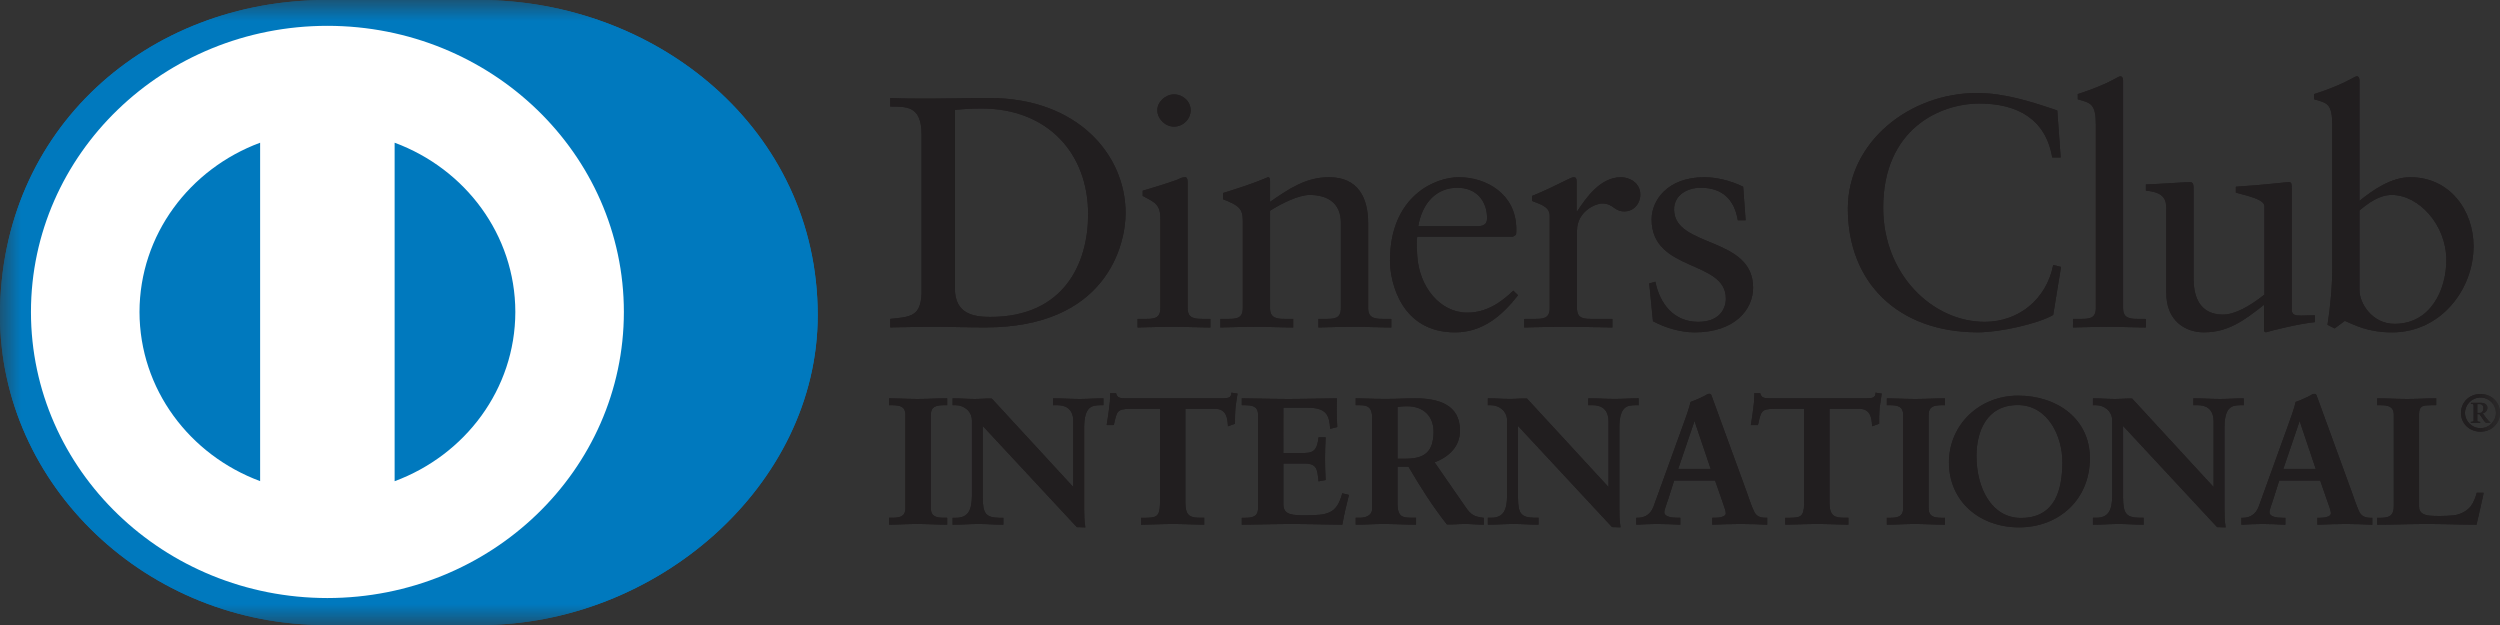 <svg width="60" height="15" viewBox="0 0 60 15" fill="none" xmlns="http://www.w3.org/2000/svg">
<rect x="0" y="0" width="60" height="15" fill="#333333" stroke="none"/>
<mask id="mask0_1_112" style="mask-type:luminance" maskUnits="userSpaceOnUse" x="0" y="0" width="60" height="15">
<path d="M60 0H0V15H60V0Z" fill="white"/>
</mask>
<g mask="url(#mask0_1_112)">
<path d="M11.497 15C15.746 15.02 19.625 11.656 19.625 7.565C19.625 3.091 15.746 -0.001 11.497 5.45417e-07H7.84C3.539 -0.001 0 3.092 0 7.565C0 11.657 3.539 15.02 7.84 15H11.497Z" fill="#0079BE"/>
<path d="M7.857 0.62C3.928 0.621 0.744 3.694 0.743 7.487C0.744 11.279 3.928 14.351 7.857 14.353C11.788 14.351 14.972 11.279 14.973 7.487C14.972 3.694 11.788 0.621 7.857 0.62ZM3.348 7.487C3.351 5.633 4.551 4.053 6.243 3.425V11.547C4.551 10.92 3.351 9.34 3.348 7.487ZM9.471 11.549V3.425C11.164 4.051 12.365 5.633 12.368 7.487C12.365 9.341 11.164 10.922 9.471 11.549Z" fill="white"/>
<path d="M22.117 3.227C22.117 2.518 21.733 2.564 21.366 2.557V2.352C21.684 2.367 22.011 2.367 22.33 2.367C22.674 2.367 23.14 2.352 23.745 2.352C25.862 2.352 27.015 3.716 27.015 5.113C27.015 5.894 26.541 7.858 23.647 7.858C23.23 7.858 22.845 7.843 22.461 7.843C22.093 7.843 21.733 7.85 21.366 7.858V7.653C21.856 7.606 22.093 7.59 22.117 7.053V3.227ZM22.918 6.927C22.918 7.535 23.369 7.606 23.769 7.606C25.535 7.606 26.115 6.32 26.115 5.144C26.115 3.669 25.134 2.604 23.556 2.604C23.221 2.604 23.067 2.628 22.918 2.636V6.927Z" fill="#211E1F"/>
<path d="M27.301 7.654H27.456C27.685 7.654 27.849 7.654 27.849 7.393V5.255C27.849 4.909 27.726 4.86 27.424 4.703V4.577C27.808 4.466 28.266 4.317 28.298 4.293C28.356 4.261 28.404 4.253 28.445 4.253C28.486 4.253 28.503 4.301 28.503 4.364V7.393C28.503 7.654 28.683 7.654 28.912 7.654H29.05V7.859C28.772 7.859 28.486 7.843 28.192 7.843C27.898 7.843 27.603 7.851 27.301 7.859V7.654ZM28.176 3.039C27.963 3.039 27.775 2.849 27.775 2.644C27.775 2.446 27.972 2.265 28.176 2.265C28.388 2.265 28.576 2.431 28.576 2.644C28.576 2.857 28.396 3.039 28.176 3.039Z" fill="#211E1F"/>
<path d="M29.827 5.302C29.827 5.01 29.737 4.932 29.353 4.782V4.632C29.705 4.522 30.039 4.419 30.432 4.253C30.457 4.253 30.481 4.269 30.481 4.332V4.845C30.947 4.522 31.348 4.253 31.896 4.253C32.591 4.253 32.836 4.742 32.836 5.357V7.393C32.836 7.654 33.016 7.654 33.245 7.654H33.392V7.859C33.105 7.859 32.819 7.843 32.525 7.843C32.231 7.843 31.936 7.851 31.642 7.859V7.654H31.789C32.019 7.654 32.181 7.654 32.181 7.393V5.35C32.181 4.9 31.896 4.679 31.43 4.679C31.168 4.679 30.751 4.884 30.481 5.058V7.393C30.481 7.654 30.661 7.654 30.891 7.654H31.037V7.859C30.751 7.859 30.465 7.843 30.171 7.843C29.877 7.843 29.582 7.851 29.288 7.859V7.654H29.435C29.664 7.654 29.827 7.654 29.827 7.393L29.827 5.302Z" fill="#211E1F"/>
<path d="M34.014 5.681C33.997 5.752 33.997 5.87 34.014 6.139C34.062 6.888 34.562 7.503 35.215 7.503C35.665 7.503 36.017 7.267 36.319 6.975L36.433 7.086C36.057 7.567 35.591 7.977 34.921 7.977C33.621 7.977 33.359 6.762 33.359 6.257C33.359 4.711 34.438 4.253 35.01 4.253C35.673 4.253 36.385 4.655 36.392 5.491C36.392 5.539 36.392 5.586 36.385 5.634L36.311 5.681H34.014ZM35.461 5.429C35.665 5.429 35.689 5.326 35.689 5.231C35.689 4.829 35.436 4.506 34.978 4.506C34.48 4.506 34.136 4.86 34.038 5.429H35.461Z" fill="#211E1F"/>
<path d="M36.581 7.654H36.801C37.03 7.654 37.193 7.654 37.193 7.393V5.176C37.193 4.932 36.891 4.884 36.768 4.821V4.703C37.365 4.458 37.692 4.253 37.767 4.253C37.815 4.253 37.839 4.277 37.839 4.356V5.066H37.856C38.06 4.758 38.404 4.253 38.903 4.253C39.107 4.253 39.368 4.387 39.368 4.671C39.368 4.884 39.213 5.074 38.985 5.074C38.73 5.074 38.73 4.884 38.444 4.884C38.305 4.884 37.848 5.066 37.848 5.539V7.393C37.848 7.654 38.011 7.654 38.24 7.654H38.698V7.859C38.248 7.851 37.906 7.843 37.554 7.843C37.219 7.843 36.875 7.851 36.581 7.859V7.654Z" fill="#211E1F"/>
<path d="M39.729 6.761C39.835 7.282 40.162 7.724 40.759 7.724C41.24 7.724 41.42 7.44 41.42 7.164C41.42 6.233 39.638 6.533 39.638 5.263C39.638 4.821 40.007 4.253 40.906 4.253C41.167 4.253 41.518 4.324 41.837 4.482L41.895 5.286H41.707C41.625 4.79 41.339 4.506 40.815 4.506C40.488 4.506 40.178 4.687 40.178 5.026C40.178 5.95 42.075 5.665 42.075 6.904C42.075 7.424 41.641 7.977 40.668 7.977C40.341 7.977 39.957 7.866 39.671 7.709L39.581 6.801L39.729 6.761Z" fill="#211E1F"/>
<path d="M49.457 3.779H49.253C49.097 2.857 48.418 2.485 47.503 2.485C46.562 2.485 45.197 3.092 45.197 4.986C45.197 6.58 46.375 7.724 47.634 7.724C48.443 7.724 49.114 7.188 49.277 6.359L49.465 6.406L49.277 7.558C48.934 7.763 48.01 7.976 47.47 7.976C45.557 7.976 44.348 6.785 44.348 5.01C44.348 3.393 45.843 2.232 47.446 2.232C48.108 2.232 48.745 2.438 49.375 2.651L49.457 3.779Z" fill="#211E1F"/>
<path d="M49.752 7.654H49.906C50.136 7.654 50.3 7.654 50.3 7.393V2.999C50.3 2.486 50.177 2.47 49.866 2.384V2.257C50.193 2.155 50.536 2.013 50.708 1.918C50.797 1.871 50.863 1.831 50.887 1.831C50.937 1.831 50.954 1.879 50.954 1.942V7.393C50.954 7.654 51.133 7.654 51.362 7.654H51.5V7.859C51.224 7.859 50.937 7.843 50.643 7.843C50.349 7.843 50.054 7.851 49.751 7.859L49.752 7.654Z" fill="#211E1F"/>
<path d="M55.001 7.424C55.001 7.566 55.09 7.574 55.229 7.574C55.328 7.574 55.45 7.566 55.556 7.566V7.732C55.205 7.763 54.534 7.929 54.379 7.976L54.338 7.952V7.314C53.848 7.7 53.471 7.976 52.89 7.976C52.449 7.976 51.991 7.7 51.991 7.038V5.018C51.991 4.813 51.959 4.615 51.501 4.576V4.426C51.796 4.418 52.449 4.371 52.556 4.371C52.646 4.371 52.646 4.426 52.646 4.6V6.635C52.646 6.872 52.646 7.55 53.357 7.55C53.635 7.55 54.003 7.345 54.346 7.07V4.946C54.346 4.789 53.954 4.703 53.66 4.623V4.481C54.395 4.434 54.853 4.371 54.935 4.371C55.001 4.371 55.001 4.426 55.001 4.513V7.424Z" fill="#211E1F"/>
<path d="M56.628 4.821C56.955 4.553 57.396 4.253 57.846 4.253C58.795 4.253 59.366 5.051 59.366 5.91C59.366 6.943 58.582 7.977 57.412 7.977C56.807 7.977 56.489 7.787 56.276 7.701L56.031 7.882L55.86 7.796C55.932 7.33 55.974 6.872 55.974 6.391V2.999C55.974 2.486 55.85 2.47 55.54 2.384V2.257C55.868 2.155 56.21 2.013 56.382 1.918C56.472 1.871 56.537 1.831 56.563 1.831C56.611 1.831 56.628 1.879 56.628 1.942V4.821ZM56.628 6.967C56.628 7.267 56.922 7.772 57.47 7.772C58.344 7.772 58.712 6.943 58.712 6.241C58.712 5.389 58.043 4.679 57.405 4.679C57.101 4.679 56.848 4.869 56.628 5.051V6.967Z" fill="#211E1F"/>
<path d="M21.356 12.445H21.419C21.579 12.445 21.748 12.424 21.748 12.201V9.952C21.748 9.728 21.579 9.707 21.419 9.707H21.356V9.578C21.53 9.578 21.797 9.595 22.016 9.595C22.238 9.595 22.504 9.578 22.713 9.578V9.707H22.651C22.491 9.707 22.322 9.728 22.322 9.952V12.201C22.322 12.424 22.491 12.445 22.651 12.445H22.713V12.575C22.5 12.575 22.233 12.558 22.011 12.558C21.793 12.558 21.53 12.575 21.356 12.575V12.445Z" fill="#211E1F"/>
<path d="M22.713 12.592C22.498 12.592 22.232 12.575 22.011 12.575C21.793 12.575 21.531 12.592 21.357 12.592H21.337V12.574V12.445V12.426H21.357H21.419C21.58 12.423 21.727 12.41 21.729 12.2V9.951C21.727 9.742 21.58 9.728 21.419 9.725H21.337V9.707V9.559H21.357C21.531 9.559 21.798 9.576 22.015 9.576C22.237 9.576 22.503 9.559 22.713 9.559H22.733V9.578V9.725H22.713H22.651C22.49 9.728 22.342 9.742 22.341 9.951V12.2C22.342 12.41 22.49 12.423 22.651 12.426H22.733V12.445V12.592H22.713ZM22.694 12.556V12.464H22.651C22.492 12.464 22.303 12.438 22.302 12.2V9.951C22.303 9.714 22.492 9.688 22.651 9.688H22.694V9.596C22.489 9.596 22.231 9.613 22.015 9.613C21.804 9.613 21.548 9.598 21.376 9.596V9.688H21.419C21.577 9.688 21.767 9.714 21.767 9.951V12.2C21.767 12.438 21.577 12.464 21.419 12.464H21.376V12.556C21.548 12.554 21.8 12.538 22.011 12.538C22.227 12.538 22.485 12.554 22.694 12.556Z" fill="#211E1F"/>
<path d="M25.77 11.729L25.779 11.72V10.111C25.779 9.758 25.525 9.707 25.392 9.707H25.293V9.578C25.503 9.578 25.707 9.595 25.916 9.595C26.099 9.595 26.282 9.578 26.464 9.578V9.707H26.397C26.21 9.707 26.001 9.741 26.001 10.252V12.206C26.001 12.356 26.005 12.505 26.027 12.639H25.858L23.567 10.175V11.943C23.567 12.317 23.642 12.445 23.985 12.445H24.061V12.575C23.87 12.575 23.679 12.558 23.487 12.558C23.288 12.558 23.083 12.575 22.882 12.575V12.445H22.945C23.252 12.445 23.345 12.244 23.345 11.901V10.093C23.345 9.853 23.14 9.707 22.94 9.707H22.882V9.578C23.051 9.578 23.225 9.595 23.393 9.595C23.527 9.595 23.656 9.578 23.79 9.578L25.77 11.729Z" fill="#211E1F"/>
<path d="M26.027 12.657L25.844 12.651L23.586 10.223V11.943C23.591 12.316 23.65 12.422 23.985 12.427H24.081V12.445V12.593H24.061C23.868 12.593 23.677 12.575 23.487 12.575C23.288 12.575 23.084 12.593 22.882 12.593H22.862V12.574V12.427H22.882H22.944C23.238 12.425 23.322 12.243 23.326 11.901V10.093C23.325 9.864 23.131 9.726 22.94 9.725H22.862V9.706V9.56H22.882C23.052 9.56 23.226 9.576 23.393 9.576C23.525 9.576 23.654 9.56 23.804 9.566L25.759 11.689V10.111C25.757 9.769 25.521 9.728 25.391 9.725H25.273V9.706V9.56H25.293C25.503 9.56 25.708 9.576 25.916 9.576C26.097 9.576 26.279 9.56 26.463 9.56H26.483V9.578V9.725H26.463H26.397C26.213 9.73 26.025 9.746 26.02 10.252V12.205C26.02 12.355 26.024 12.505 26.046 12.635L26.05 12.657H26.027ZM25.858 12.619H26.005C25.985 12.491 25.982 12.348 25.982 12.205V10.252C25.982 9.737 26.205 9.688 26.397 9.688H26.444V9.597C26.269 9.598 26.093 9.613 25.916 9.613C25.712 9.613 25.515 9.598 25.313 9.597L25.313 9.688H25.391C25.528 9.688 25.798 9.747 25.798 10.111L25.792 11.733L25.783 11.742L25.768 11.755L23.789 9.597C23.657 9.597 23.528 9.613 23.393 9.613C23.23 9.613 23.063 9.598 22.902 9.597L22.901 9.688H22.94C23.149 9.688 23.363 9.842 23.363 10.093V11.901C23.363 12.244 23.264 12.463 22.945 12.465L22.902 12.463V12.556C23.094 12.554 23.293 12.539 23.487 12.539C23.673 12.539 23.858 12.554 24.041 12.556V12.465H23.985C23.635 12.463 23.548 12.316 23.548 11.943V10.126L25.858 12.619ZM25.759 11.72V11.718L25.756 11.715L25.759 11.72Z" fill="#211E1F"/>
<path d="M27.13 9.792C26.795 9.792 26.783 9.869 26.716 10.182H26.582C26.6 10.062 26.622 9.943 26.636 9.818C26.654 9.697 26.662 9.578 26.662 9.453H26.769C26.805 9.582 26.916 9.578 27.037 9.578H29.332C29.452 9.578 29.563 9.574 29.572 9.444L29.678 9.462C29.661 9.578 29.643 9.693 29.63 9.81C29.622 9.925 29.622 10.041 29.622 10.157L29.488 10.205C29.479 10.046 29.456 9.792 29.159 9.792H28.429V12.076C28.429 12.407 28.585 12.445 28.798 12.445H28.883V12.574C28.709 12.574 28.397 12.557 28.158 12.557C27.891 12.557 27.579 12.574 27.405 12.574V12.445H27.49C27.735 12.445 27.859 12.424 27.859 12.085V9.792H27.13Z" fill="#211E1F"/>
<path d="M28.884 12.593C28.708 12.593 28.397 12.575 28.158 12.575C27.891 12.575 27.58 12.593 27.405 12.593H27.387V12.574V12.427H27.405H27.49C27.736 12.421 27.834 12.418 27.84 12.085V9.811H27.13V9.792V9.773H27.878V12.085C27.878 12.429 27.735 12.464 27.49 12.464H27.425V12.555C27.601 12.554 27.9 12.539 28.158 12.539C28.39 12.539 28.687 12.554 28.863 12.555V12.464H28.798C28.583 12.464 28.41 12.413 28.41 12.076V9.773H29.159C29.457 9.774 29.496 10.019 29.506 10.178L29.602 10.144C29.602 10.032 29.603 9.92 29.611 9.807C29.624 9.697 29.64 9.587 29.657 9.478L29.589 9.467C29.568 9.592 29.443 9.598 29.331 9.597H27.037H27.014C26.909 9.597 26.795 9.592 26.755 9.472H26.682C26.681 9.591 26.672 9.706 26.655 9.82C26.643 9.938 26.622 10.052 26.606 10.165H26.701C26.759 9.866 26.798 9.769 27.13 9.773V9.792V9.811C26.801 9.817 26.808 9.87 26.735 10.188L26.732 10.202H26.716H26.561L26.563 10.18C26.581 10.059 26.604 9.94 26.617 9.815C26.635 9.696 26.644 9.577 26.644 9.454V9.435H26.663H26.785L26.788 9.448C26.818 9.556 26.901 9.557 27.014 9.559H27.037H29.331C29.455 9.557 29.545 9.555 29.553 9.443L29.555 9.423L29.575 9.427L29.701 9.446L29.698 9.465C29.68 9.58 29.662 9.696 29.649 9.811C29.64 9.925 29.64 10.041 29.64 10.157V10.171L29.628 10.175L29.471 10.231L29.469 10.206C29.457 10.044 29.44 9.811 29.159 9.811H28.449V12.076C28.453 12.4 28.586 12.422 28.798 12.426H28.902V12.445V12.592L28.884 12.593Z" fill="#211E1F"/>
<path d="M29.821 12.445H29.883C30.043 12.445 30.213 12.424 30.213 12.201V9.952C30.213 9.728 30.043 9.707 29.883 9.707H29.821V9.578C30.092 9.578 30.555 9.595 30.928 9.595C31.302 9.595 31.764 9.578 32.067 9.578C32.059 9.762 32.063 10.046 32.076 10.235L31.942 10.269C31.921 9.99 31.868 9.767 31.4 9.767H30.782V10.892H31.311C31.578 10.892 31.636 10.746 31.662 10.514H31.796C31.787 10.682 31.782 10.849 31.782 11.016C31.782 11.18 31.787 11.342 31.796 11.506L31.662 11.531C31.636 11.274 31.623 11.106 31.315 11.106H30.782V12.106C30.782 12.386 31.039 12.386 31.324 12.386C31.858 12.386 32.094 12.351 32.227 11.862L32.352 11.892C32.294 12.12 32.241 12.347 32.201 12.575C31.916 12.575 31.404 12.558 31.004 12.558C30.603 12.558 30.074 12.575 29.821 12.575V12.445Z" fill="#211E1F"/>
<path d="M32.2 12.593C31.915 12.593 31.403 12.575 31.004 12.575C30.603 12.575 30.074 12.593 29.82 12.593H29.802V12.575V12.445V12.427H29.82H29.883C30.044 12.424 30.19 12.411 30.193 12.201V9.952C30.19 9.742 30.044 9.728 29.883 9.725H29.802V9.707V9.56H29.82C30.092 9.56 30.555 9.576 30.928 9.576C31.302 9.576 31.763 9.56 32.066 9.56H32.086L32.085 9.579C32.082 9.643 32.081 9.719 32.081 9.8C32.081 9.949 32.085 10.111 32.094 10.233L32.095 10.249L32.08 10.253L31.924 10.292L31.923 10.27C31.897 9.992 31.858 9.79 31.4 9.786H30.801L30.8 10.872H31.311C31.567 10.87 31.613 10.743 31.643 10.512L31.645 10.495H31.662H31.815V10.514C31.806 10.682 31.801 10.849 31.801 11.016C31.801 11.179 31.806 11.341 31.815 11.505V11.52L31.799 11.524L31.645 11.553L31.643 11.533C31.613 11.271 31.61 11.128 31.315 11.124L30.801 11.124V12.106C30.801 12.367 31.034 12.365 31.324 12.367C31.86 12.364 32.074 12.339 32.209 11.857L32.213 11.839L32.232 11.843L32.374 11.878L32.37 11.896C32.313 12.123 32.259 12.35 32.219 12.577L32.216 12.593H32.2ZM32.184 12.555C32.223 12.339 32.274 12.121 32.328 11.905L32.24 11.884C32.107 12.364 31.849 12.407 31.324 12.404C31.044 12.404 30.763 12.404 30.762 12.106V11.088H31.315C31.625 11.084 31.657 11.265 31.679 11.509L31.775 11.49C31.767 11.332 31.763 11.174 31.763 11.016C31.763 10.854 31.767 10.694 31.775 10.532H31.679C31.655 10.756 31.582 10.913 31.311 10.91H30.762V9.748H31.4C31.863 9.745 31.94 9.975 31.959 10.245L32.055 10.22C32.048 10.099 32.042 9.944 32.042 9.8C32.042 9.727 32.044 9.658 32.047 9.597C31.744 9.598 31.294 9.613 30.928 9.613C30.562 9.613 30.112 9.598 29.84 9.597V9.688H29.883C30.041 9.688 30.231 9.715 30.231 9.952V12.201C30.231 12.437 30.041 12.463 29.883 12.465H29.84V12.555C30.099 12.555 30.613 12.539 31.004 12.539C31.396 12.539 31.897 12.555 32.184 12.555Z" fill="#211E1F"/>
<path d="M32.952 10.033C32.952 9.72 32.775 9.707 32.636 9.707H32.556V9.578C32.699 9.578 32.974 9.595 33.246 9.595C33.512 9.595 33.726 9.578 33.962 9.578C34.522 9.578 35.021 9.724 35.021 10.334C35.021 10.72 34.754 10.956 34.402 11.09L35.163 12.188C35.287 12.37 35.376 12.42 35.594 12.445V12.575C35.448 12.575 35.305 12.558 35.158 12.558C35.021 12.558 34.878 12.575 34.74 12.575C34.398 12.141 34.104 11.678 33.815 11.184H33.522V12.102C33.522 12.434 33.681 12.445 33.886 12.445H33.966V12.575C33.712 12.575 33.455 12.558 33.201 12.558C32.987 12.558 32.778 12.575 32.556 12.575V12.445H32.636C32.801 12.445 32.952 12.373 32.952 12.214V10.033ZM33.522 11.029H33.739C34.184 11.029 34.424 10.866 34.424 10.359C34.424 9.978 34.171 9.733 33.774 9.733C33.641 9.733 33.584 9.746 33.522 9.75V11.029Z" fill="#211E1F"/>
<path d="M35.594 12.592C35.445 12.592 35.304 12.575 35.158 12.575C35.022 12.575 34.88 12.592 34.725 12.585C34.384 12.153 34.091 11.692 33.804 11.202H33.541V12.101C33.545 12.424 33.68 12.421 33.886 12.426H33.985V12.445V12.592H33.966C33.711 12.592 33.453 12.575 33.201 12.575C32.988 12.575 32.779 12.592 32.556 12.592H32.537V12.574V12.426H32.556H32.636C32.796 12.425 32.932 12.358 32.932 12.213V10.032C32.929 9.728 32.774 9.729 32.636 9.725H32.537V9.707V9.559H32.556C32.7 9.559 32.975 9.575 33.246 9.575C33.511 9.575 33.725 9.559 33.962 9.559C34.522 9.56 35.039 9.709 35.04 10.332C35.04 10.72 34.775 10.962 34.431 11.097L35.179 12.177C35.303 12.355 35.381 12.399 35.597 12.426L35.613 12.428V12.445V12.592H35.594ZM33.521 11.164H33.826L33.831 11.174C34.121 11.667 34.413 12.13 34.74 12.556C34.876 12.556 35.019 12.538 35.158 12.538C35.3 12.538 35.437 12.553 35.575 12.555V12.461C35.366 12.436 35.269 12.376 35.147 12.197L34.373 11.08L34.395 11.071C34.743 10.939 35.001 10.71 35.001 10.332C35.001 9.737 34.521 9.599 33.962 9.596C33.727 9.596 33.514 9.613 33.246 9.613C32.984 9.613 32.721 9.598 32.575 9.596V9.687H32.636C32.774 9.688 32.971 9.71 32.971 10.032V12.213C32.971 12.386 32.803 12.464 32.636 12.464H32.575V12.555C32.789 12.554 32.992 12.538 33.201 12.538C33.449 12.538 33.7 12.554 33.946 12.555V12.464H33.886C33.683 12.464 33.502 12.44 33.502 12.101V11.164H33.521ZM33.521 11.046H33.502V9.732L33.519 9.73C33.58 9.726 33.64 9.714 33.774 9.714C34.18 9.714 34.443 9.968 34.444 10.359C34.442 10.872 34.188 11.046 33.739 11.046H33.521ZM33.739 11.009C34.18 11.006 34.401 10.858 34.406 10.359C34.403 9.984 34.162 9.752 33.774 9.75C33.654 9.75 33.598 9.761 33.541 9.766V11.009H33.739Z" fill="#211E1F"/>
<path d="M38.615 11.729L38.623 11.72V10.111C38.623 9.758 38.369 9.707 38.236 9.707H38.139V9.578C38.347 9.578 38.552 9.595 38.761 9.595C38.944 9.595 39.126 9.578 39.309 9.578V9.707H39.242C39.055 9.707 38.846 9.741 38.846 10.252V12.206C38.846 12.356 38.85 12.505 38.872 12.639H38.704L36.413 10.175V11.943C36.413 12.317 36.488 12.445 36.831 12.445H36.906V12.575C36.715 12.575 36.524 12.558 36.333 12.558C36.132 12.558 35.927 12.575 35.728 12.575V12.445H35.789C36.097 12.445 36.19 12.244 36.19 11.901V10.093C36.19 9.853 35.985 9.707 35.786 9.707H35.728V9.578C35.896 9.578 36.07 9.595 36.239 9.595C36.372 9.595 36.501 9.578 36.635 9.578L38.615 11.729Z" fill="#211E1F"/>
<path d="M38.873 12.656L38.689 12.65L36.432 10.223V11.943C36.437 12.316 36.495 12.422 36.831 12.426H36.925V12.445V12.592H36.906C36.713 12.592 36.523 12.575 36.332 12.575C36.133 12.575 35.928 12.592 35.728 12.592H35.708V12.574V12.426H35.728H35.789C36.083 12.425 36.167 12.242 36.17 11.899V10.092C36.17 9.864 35.976 9.725 35.786 9.725H35.708V9.707V9.559H35.728C35.897 9.559 36.071 9.575 36.239 9.575C36.37 9.575 36.499 9.559 36.648 9.565L38.604 11.689V10.11C38.602 9.769 38.365 9.726 38.236 9.725H38.119V9.707V9.559H38.138C38.348 9.559 38.553 9.575 38.761 9.575C38.943 9.575 39.125 9.559 39.308 9.559H39.328V9.578V9.725H39.308H39.242C39.059 9.729 38.869 9.745 38.865 10.252V12.205C38.865 12.355 38.869 12.504 38.891 12.636L38.894 12.656H38.873ZM38.704 12.619H38.85C38.83 12.49 38.826 12.347 38.826 12.205V10.251C38.826 9.736 39.051 9.689 39.242 9.687H39.289V9.596C39.114 9.598 38.938 9.613 38.761 9.613C38.557 9.613 38.359 9.598 38.157 9.596V9.687H38.236C38.373 9.689 38.643 9.746 38.643 10.11L38.637 11.732L38.628 11.741L38.614 11.755L36.635 9.596C36.502 9.596 36.374 9.613 36.239 9.613C36.074 9.613 35.908 9.598 35.746 9.596V9.687H35.786C35.994 9.689 36.209 9.841 36.209 10.092V11.899C36.209 12.244 36.108 12.463 35.789 12.464L35.746 12.464V12.555C35.938 12.554 36.137 12.538 36.332 12.538C36.519 12.538 36.703 12.554 36.887 12.555V12.464H36.831C36.481 12.464 36.393 12.316 36.392 11.943V10.126L38.704 12.619ZM38.604 11.72V11.718L38.6 11.715L38.604 11.72Z" fill="#211E1F"/>
<path d="M40.024 11.961C39.979 12.106 39.926 12.219 39.926 12.295C39.926 12.425 40.113 12.445 40.259 12.445H40.309V12.575C40.131 12.566 39.949 12.558 39.77 12.558C39.61 12.558 39.45 12.566 39.29 12.575V12.445H39.317C39.49 12.445 39.637 12.347 39.703 12.166L40.416 10.197C40.473 10.038 40.554 9.823 40.581 9.664C40.722 9.617 40.901 9.531 40.985 9.48C40.999 9.475 41.006 9.471 41.02 9.471C41.034 9.471 41.042 9.471 41.052 9.484C41.065 9.518 41.078 9.557 41.092 9.591L41.911 11.836C41.964 11.986 42.017 12.145 42.074 12.274C42.128 12.395 42.222 12.445 42.369 12.445H42.395V12.575C42.195 12.566 41.995 12.558 41.782 12.558C41.564 12.558 41.341 12.566 41.114 12.575V12.445H41.163C41.265 12.445 41.439 12.429 41.439 12.321C41.439 12.266 41.399 12.15 41.349 12.012L41.176 11.514H40.167L40.024 11.961ZM40.674 10.059H40.665L40.251 11.274H41.082L40.674 10.059Z" fill="#211E1F"/>
<path d="M42.394 12.592C42.194 12.584 41.993 12.575 41.782 12.575C41.563 12.575 41.342 12.584 41.114 12.592L41.094 12.593V12.574V12.426H41.114H41.163C41.266 12.426 41.419 12.403 41.419 12.32C41.42 12.272 41.38 12.154 41.331 12.017L41.161 11.532H40.18L40.042 11.965C39.997 12.112 39.944 12.225 39.944 12.295C39.945 12.4 40.112 12.426 40.259 12.426H40.328V12.445V12.593L40.308 12.592C40.13 12.584 39.948 12.575 39.771 12.575C39.611 12.575 39.451 12.584 39.291 12.592L39.271 12.593V12.574V12.426H39.29H39.316C39.482 12.425 39.62 12.334 39.684 12.159L40.397 10.19C40.455 10.03 40.535 9.816 40.574 9.645C40.713 9.6 40.892 9.513 40.978 9.461C40.99 9.457 41.002 9.451 41.021 9.451C41.031 9.451 41.055 9.454 41.07 9.476C41.082 9.512 41.096 9.55 41.11 9.585L41.929 11.829C41.982 11.98 42.035 12.139 42.093 12.265C42.144 12.38 42.226 12.425 42.369 12.426H42.414V12.445V12.594L42.394 12.592ZM41.133 12.554C41.353 12.546 41.569 12.538 41.782 12.538C41.988 12.538 42.182 12.546 42.375 12.554V12.464H42.369C42.216 12.465 42.111 12.407 42.057 12.281C41.999 12.151 41.944 11.991 41.892 11.841L41.073 9.596C41.06 9.562 41.047 9.523 41.035 9.493C41.031 9.489 41.032 9.489 41.029 9.489H41.02C41.011 9.489 41.006 9.491 40.995 9.494C40.909 9.548 40.73 9.632 40.598 9.666C40.571 9.829 40.491 10.043 40.433 10.202L39.721 12.172C39.653 12.358 39.497 12.465 39.316 12.464H39.309V12.554C39.462 12.546 39.616 12.538 39.77 12.538C39.942 12.538 40.118 12.546 40.288 12.554V12.464H40.259C40.114 12.462 39.912 12.447 39.907 12.295C39.907 12.21 39.961 12.1 40.005 11.955L40.151 11.495H41.189L41.367 12.005C41.417 12.143 41.458 12.257 41.458 12.32C41.451 12.452 41.264 12.462 41.163 12.464H41.133V12.554ZM40.224 11.292L40.65 10.04H40.664H40.674H40.687L41.109 11.292H40.224ZM40.277 11.254H41.056L40.668 10.104L40.277 11.254Z" fill="#211E1F"/>
<path d="M42.591 9.792C42.257 9.792 42.244 9.869 42.177 10.182H42.043C42.061 10.062 42.084 9.943 42.098 9.818C42.115 9.697 42.123 9.578 42.123 9.453H42.231C42.266 9.582 42.378 9.578 42.497 9.578H44.793C44.913 9.578 45.024 9.574 45.033 9.444L45.139 9.462C45.122 9.578 45.105 9.693 45.091 9.81C45.082 9.925 45.082 10.041 45.082 10.157L44.949 10.205C44.94 10.046 44.918 9.792 44.62 9.792H43.89V12.076C43.89 12.407 44.046 12.445 44.259 12.445H44.344V12.574C44.17 12.574 43.859 12.557 43.619 12.557C43.352 12.557 43.04 12.574 42.867 12.574V12.445H42.951C43.196 12.445 43.321 12.424 43.321 12.085V9.792H42.591Z" fill="#211E1F"/>
<path d="M44.343 12.592C44.169 12.592 43.857 12.575 43.618 12.575C43.352 12.575 43.041 12.592 42.866 12.592H42.847V12.574V12.427H42.866H42.951C43.196 12.421 43.294 12.418 43.3 12.085V9.811H42.591V9.792V9.773H43.339V12.085C43.339 12.429 43.195 12.463 42.951 12.464H42.885V12.556C43.061 12.554 43.36 12.539 43.618 12.539C43.85 12.539 44.148 12.554 44.324 12.556V12.464H44.258C44.044 12.463 43.871 12.414 43.87 12.076V9.773H44.619C44.918 9.774 44.957 10.019 44.965 10.178L45.063 10.144C45.063 10.032 45.063 9.92 45.071 9.808C45.084 9.697 45.1 9.587 45.117 9.478L45.05 9.467C45.029 9.592 44.904 9.598 44.793 9.597H42.497H42.474C42.369 9.598 42.256 9.592 42.215 9.471H42.143C42.141 9.59 42.133 9.706 42.116 9.82C42.104 9.938 42.082 10.052 42.065 10.165H42.161C42.22 9.866 42.258 9.769 42.591 9.773V9.792V9.811C42.261 9.816 42.268 9.87 42.195 10.187L42.192 10.202H42.177H42.021L42.023 10.181C42.042 10.059 42.064 9.94 42.077 9.816C42.095 9.696 42.104 9.577 42.104 9.454V9.435H42.123H42.244L42.248 9.448C42.279 9.556 42.36 9.557 42.474 9.559L42.497 9.559H44.793C44.916 9.557 45.005 9.555 45.013 9.443L45.014 9.423L45.035 9.427L45.162 9.446L45.158 9.465C45.14 9.58 45.123 9.696 45.109 9.811C45.1 9.925 45.1 10.042 45.1 10.157V10.171L45.088 10.175L44.93 10.231L44.929 10.206C44.918 10.044 44.9 9.811 44.619 9.811H43.909V12.076C43.913 12.4 44.046 12.422 44.258 12.426H44.362V12.445V12.592H44.343Z" fill="#211E1F"/>
<path d="M45.304 12.445H45.366C45.527 12.445 45.695 12.424 45.695 12.201V9.952C45.695 9.728 45.527 9.707 45.366 9.707H45.304V9.578C45.477 9.578 45.744 9.595 45.961 9.595C46.185 9.595 46.452 9.578 46.661 9.578V9.707H46.598C46.438 9.707 46.269 9.728 46.269 9.952V12.201C46.269 12.424 46.438 12.445 46.598 12.445H46.661V12.575C46.447 12.575 46.18 12.558 45.958 12.558C45.74 12.558 45.477 12.575 45.304 12.575V12.445Z" fill="#211E1F"/>
<path d="M46.661 12.593C46.446 12.593 46.179 12.575 45.958 12.575C45.74 12.575 45.477 12.593 45.304 12.593H45.284V12.575V12.445V12.427H45.304H45.366C45.527 12.424 45.674 12.411 45.675 12.201V9.952C45.674 9.742 45.527 9.728 45.366 9.725H45.284V9.707V9.56H45.304C45.477 9.56 45.744 9.576 45.961 9.576C46.183 9.576 46.45 9.56 46.661 9.56H46.679V9.578V9.725H46.661H46.598C46.436 9.728 46.29 9.742 46.288 9.952V12.201C46.29 12.411 46.436 12.424 46.598 12.427H46.679V12.445V12.593H46.661ZM46.641 12.555V12.464H46.598C46.439 12.464 46.25 12.437 46.25 12.201V9.952C46.25 9.715 46.439 9.688 46.598 9.688H46.641V9.597C46.435 9.598 46.178 9.613 45.961 9.613C45.751 9.613 45.495 9.598 45.323 9.597V9.688H45.366C45.524 9.688 45.714 9.715 45.714 9.952V12.201C45.714 12.437 45.524 12.464 45.366 12.464H45.323V12.555C45.495 12.553 45.746 12.539 45.958 12.539C46.173 12.539 46.431 12.554 46.641 12.555Z" fill="#211E1F"/>
<path d="M48.435 9.514C49.383 9.514 50.139 10.081 50.139 10.995C50.139 11.982 49.405 12.639 48.458 12.639C47.514 12.639 46.794 12.021 46.794 11.098C46.794 10.205 47.51 9.514 48.435 9.514ZM48.502 12.45C49.365 12.45 49.515 11.715 49.515 11.089C49.515 10.462 49.165 9.702 48.426 9.702C47.648 9.702 47.416 10.372 47.416 10.947C47.416 11.715 47.781 12.45 48.502 12.45Z" fill="#211E1F"/>
<path d="M46.774 11.098C46.776 10.195 47.5 9.496 48.434 9.495V9.514V9.532C47.52 9.532 46.812 10.214 46.812 11.098C46.814 12.01 47.524 12.619 48.458 12.62C49.395 12.619 50.119 11.972 50.12 10.994C50.119 10.092 49.374 9.533 48.434 9.532V9.514V9.495C49.389 9.496 50.156 10.069 50.158 10.994C50.157 11.992 49.414 12.655 48.458 12.657C47.506 12.655 46.776 12.031 46.774 11.098ZM47.397 10.947C47.398 10.37 47.632 9.683 48.426 9.683C49.181 9.685 49.534 10.459 49.535 11.089C49.534 11.715 49.381 12.468 48.502 12.468V12.45V12.431C49.348 12.43 49.495 11.715 49.497 11.089C49.497 10.467 49.149 9.722 48.426 9.721C47.663 9.722 47.437 10.375 47.436 10.947C47.436 11.711 47.798 12.43 48.502 12.431V12.45V12.468C47.764 12.467 47.398 11.72 47.397 10.947Z" fill="#211E1F"/>
<path d="M53.136 11.729L53.145 11.72V10.111C53.145 9.758 52.891 9.707 52.758 9.707H52.661V9.578C52.87 9.578 53.074 9.595 53.283 9.595C53.466 9.595 53.648 9.578 53.831 9.578V9.707H53.764C53.577 9.707 53.368 9.741 53.368 10.252V12.206C53.368 12.356 53.372 12.505 53.395 12.639H53.226L50.934 10.175V11.943C50.934 12.317 51.01 12.445 51.352 12.445H51.428V12.575C51.237 12.575 51.046 12.558 50.855 12.558C50.654 12.558 50.449 12.575 50.249 12.575V12.445H50.312C50.619 12.445 50.711 12.244 50.711 11.901V10.093C50.711 9.853 50.508 9.707 50.307 9.707H50.249V9.578C50.418 9.578 50.592 9.595 50.76 9.595C50.894 9.595 51.023 9.578 51.157 9.578L53.136 11.729Z" fill="#211E1F"/>
<path d="M53.395 12.657L53.211 12.651L50.954 10.223V11.943C50.959 12.316 51.018 12.422 51.352 12.426H51.448V12.445V12.593H51.429C51.236 12.593 51.045 12.575 50.855 12.575C50.655 12.575 50.451 12.593 50.249 12.593H50.23V12.574V12.426H50.249H50.312C50.605 12.425 50.69 12.243 50.693 11.901V10.093C50.693 9.864 50.499 9.725 50.307 9.725H50.23V9.707V9.56H50.249C50.42 9.56 50.593 9.576 50.761 9.576C50.893 9.576 51.021 9.56 51.172 9.566L53.126 11.689V10.111C53.125 9.769 52.888 9.728 52.758 9.725H52.641V9.707V9.56H52.661C52.87 9.56 53.076 9.576 53.283 9.576C53.465 9.576 53.647 9.56 53.831 9.56H53.85V9.578V9.725H53.831H53.764C53.581 9.73 53.391 9.746 53.388 10.252V12.205C53.388 12.355 53.391 12.505 53.413 12.636L53.416 12.657H53.395ZM53.226 12.619H53.372C53.352 12.491 53.349 12.348 53.349 12.205V10.252C53.349 9.736 53.573 9.689 53.764 9.688H53.812V9.597C53.637 9.598 53.461 9.613 53.283 9.613C53.08 9.613 52.881 9.598 52.68 9.597V9.688H52.758C52.896 9.689 53.164 9.748 53.164 10.111L53.159 11.733L53.151 11.742L53.137 11.755L51.157 9.597C51.026 9.597 50.896 9.613 50.761 9.613C50.597 9.613 50.43 9.598 50.268 9.597V9.688H50.307C50.516 9.689 50.731 9.841 50.731 10.093V11.901C50.731 12.244 50.632 12.463 50.312 12.465L50.268 12.464V12.555C50.461 12.554 50.659 12.539 50.855 12.539C51.04 12.539 51.225 12.554 51.409 12.555V12.465H51.352C51.003 12.464 50.915 12.316 50.915 11.943V10.126L53.226 12.619ZM53.126 11.72V11.718L53.123 11.715L53.126 11.72Z" fill="#211E1F"/>
<path d="M54.546 11.961C54.502 12.106 54.448 12.219 54.448 12.295C54.448 12.425 54.636 12.445 54.782 12.445H54.831V12.575C54.653 12.566 54.471 12.558 54.293 12.558C54.132 12.558 53.972 12.566 53.813 12.575V12.445H53.838C54.013 12.445 54.16 12.347 54.226 12.166L54.938 10.197C54.996 10.038 55.076 9.823 55.102 9.664C55.245 9.617 55.422 9.531 55.508 9.48C55.52 9.475 55.529 9.471 55.543 9.471C55.556 9.471 55.565 9.471 55.574 9.484C55.587 9.518 55.601 9.557 55.614 9.591L56.432 11.836C56.486 11.986 56.539 12.145 56.597 12.274C56.651 12.395 56.745 12.445 56.891 12.445H56.918V12.575C56.717 12.566 56.517 12.558 56.303 12.558C56.086 12.558 55.863 12.566 55.636 12.575V12.445H55.686C55.787 12.445 55.962 12.429 55.962 12.321C55.962 12.266 55.921 12.15 55.872 12.012L55.699 11.514H54.689L54.546 11.961ZM55.196 10.059H55.187L54.773 11.274H55.606L55.196 10.059Z" fill="#211E1F"/>
<path d="M56.916 12.593C56.716 12.585 56.516 12.575 56.303 12.575C56.086 12.575 55.864 12.585 55.637 12.593L55.617 12.594V12.574V12.427H55.636H55.684C55.788 12.427 55.941 12.403 55.942 12.321C55.943 12.272 55.903 12.155 55.853 12.018L55.684 11.532H54.702L54.564 11.966C54.52 12.113 54.467 12.226 54.468 12.295C54.468 12.4 54.634 12.427 54.782 12.427H54.849V12.445V12.594L54.83 12.593C54.652 12.585 54.47 12.575 54.293 12.575C54.133 12.575 53.973 12.585 53.813 12.593L53.793 12.594V12.574V12.427H53.813H53.838C54.004 12.426 54.143 12.334 54.208 12.16L54.92 10.19C54.977 10.031 55.057 9.817 55.096 9.646C55.236 9.599 55.415 9.514 55.501 9.461C55.513 9.457 55.525 9.452 55.543 9.452C55.555 9.451 55.577 9.454 55.592 9.477C55.605 9.511 55.618 9.55 55.633 9.585L56.451 11.83C56.504 11.98 56.557 12.139 56.615 12.267C56.667 12.38 56.748 12.425 56.89 12.427H56.936V12.445V12.594L56.916 12.593ZM55.655 12.555C55.875 12.547 56.092 12.538 56.303 12.538C56.51 12.538 56.704 12.547 56.898 12.554L56.897 12.465H56.89C56.739 12.465 56.634 12.408 56.579 12.281C56.52 12.151 56.467 11.992 56.414 11.842L55.596 9.597C55.582 9.562 55.569 9.524 55.558 9.494C55.554 9.489 55.555 9.489 55.551 9.489H55.543C55.534 9.489 55.529 9.492 55.518 9.495C55.431 9.548 55.253 9.633 55.121 9.666C55.094 9.829 55.013 10.043 54.956 10.202L54.243 12.172C54.176 12.359 54.02 12.465 53.838 12.465H53.832V12.554C53.985 12.547 54.138 12.538 54.293 12.538C54.465 12.538 54.641 12.547 54.812 12.554V12.465H54.782C54.637 12.463 54.434 12.448 54.429 12.295C54.43 12.21 54.485 12.101 54.528 11.955L54.674 11.495H55.712L55.89 12.006C55.939 12.144 55.979 12.258 55.979 12.321C55.973 12.453 55.786 12.462 55.684 12.465H55.655V12.555ZM54.746 11.292L55.173 10.04H55.187H55.196H55.21L55.631 11.292H54.746ZM54.8 11.255H55.578L55.191 10.105L54.8 11.255Z" fill="#211E1F"/>
<path d="M58.039 12.154C58.039 12.325 58.162 12.377 58.304 12.394C58.487 12.407 58.687 12.407 58.892 12.386C59.079 12.364 59.239 12.261 59.319 12.154C59.39 12.059 59.43 11.939 59.457 11.845H59.586C59.537 12.089 59.475 12.33 59.421 12.575C59.03 12.575 58.638 12.558 58.247 12.558C57.855 12.558 57.464 12.575 57.073 12.575V12.445H57.134C57.295 12.445 57.469 12.424 57.469 12.158V9.952C57.469 9.728 57.295 9.707 57.134 9.707H57.073V9.578C57.308 9.578 57.539 9.595 57.775 9.595C58.002 9.595 58.225 9.578 58.452 9.578V9.707H58.34C58.171 9.707 58.039 9.712 58.039 9.938V12.154Z" fill="#211E1F"/>
<path d="M59.421 12.593C59.029 12.593 58.638 12.575 58.247 12.575C57.856 12.575 57.464 12.593 57.072 12.593H57.053V12.574V12.427H57.072H57.134C57.295 12.423 57.448 12.412 57.45 12.158V9.951C57.448 9.742 57.296 9.728 57.134 9.725H57.053V9.707V9.56H57.072C57.309 9.56 57.54 9.576 57.775 9.576C58.001 9.576 58.223 9.56 58.452 9.56H58.47V9.578V9.725H58.452H58.34C58.168 9.73 58.06 9.722 58.057 9.938V12.154C58.058 12.313 58.167 12.357 58.306 12.375C58.384 12.381 58.467 12.384 58.553 12.384C58.661 12.384 58.775 12.379 58.889 12.367C59.071 12.347 59.227 12.246 59.303 12.143C59.372 12.052 59.411 11.934 59.438 11.84L59.442 11.826H59.457H59.609L59.605 11.848C59.555 12.094 59.494 12.334 59.44 12.578L59.436 12.593H59.421ZM59.405 12.555C59.457 12.322 59.515 12.095 59.563 11.863H59.471C59.444 11.956 59.404 12.071 59.334 12.165C59.251 12.276 59.086 12.381 58.894 12.404C58.777 12.415 58.662 12.421 58.552 12.421C58.466 12.421 58.383 12.418 58.302 12.412C58.158 12.397 58.017 12.337 58.018 12.154V9.938C58.018 9.7 58.174 9.688 58.34 9.688H58.432V9.597C58.213 9.598 57.997 9.614 57.775 9.614C57.545 9.614 57.32 9.598 57.091 9.597V9.688H57.134C57.293 9.688 57.487 9.715 57.487 9.951V12.158C57.487 12.435 57.294 12.464 57.134 12.464H57.091V12.555C57.476 12.555 57.861 12.539 58.247 12.539C58.634 12.539 59.02 12.555 59.405 12.555Z" fill="#211E1F"/>
<path d="M59.532 9.456C59.8 9.456 60 9.655 60 9.91C60 10.163 59.8 10.36 59.532 10.36C59.264 10.36 59.063 10.163 59.063 9.91C59.063 9.655 59.263 9.456 59.532 9.456ZM59.532 10.276C59.741 10.276 59.902 10.103 59.902 9.91C59.902 9.715 59.744 9.541 59.532 9.541C59.321 9.541 59.16 9.715 59.16 9.91C59.16 10.103 59.321 10.276 59.532 10.276ZM59.298 10.148V10.125C59.356 10.118 59.367 10.119 59.367 10.085V9.75C59.367 9.703 59.361 9.687 59.301 9.69V9.667H59.54C59.623 9.667 59.698 9.705 59.698 9.787C59.698 9.854 59.652 9.904 59.588 9.923L59.665 10.027C59.701 10.074 59.741 10.118 59.768 10.133V10.148H59.677C59.633 10.148 59.595 10.059 59.508 9.939H59.456V10.09C59.456 10.119 59.467 10.118 59.525 10.125V10.148H59.298ZM59.456 9.91H59.512C59.572 9.91 59.6 9.865 59.6 9.794C59.6 9.722 59.557 9.697 59.508 9.697H59.456V9.91Z" fill="#211E1F"/>
<path d="M11.497 15C15.746 15.02 19.625 11.656 19.625 7.565C19.625 3.091 15.746 -0.001 11.497 5.45417e-07H7.84C3.539 -0.001 0 3.092 0 7.565C0 11.657 3.539 15.02 7.84 15H11.497Z" fill="#0079BE"/>
<path d="M7.857 0.62C3.928 0.621 0.744 3.694 0.743 7.487C0.744 11.279 3.928 14.351 7.857 14.353C11.788 14.351 14.972 11.279 14.973 7.487C14.972 3.694 11.788 0.621 7.857 0.62ZM3.348 7.487C3.351 5.633 4.551 4.053 6.243 3.425V11.547C4.551 10.92 3.351 9.34 3.348 7.487ZM9.471 11.549V3.425C11.164 4.051 12.365 5.633 12.368 7.487C12.365 9.341 11.164 10.922 9.471 11.549Z" fill="white"/>
<path d="M22.117 3.227C22.117 2.518 21.733 2.564 21.366 2.557V2.352C21.684 2.367 22.011 2.367 22.33 2.367C22.674 2.367 23.14 2.352 23.745 2.352C25.862 2.352 27.015 3.716 27.015 5.113C27.015 5.894 26.541 7.858 23.647 7.858C23.23 7.858 22.845 7.843 22.461 7.843C22.093 7.843 21.733 7.85 21.366 7.858V7.653C21.856 7.606 22.093 7.59 22.117 7.053V3.227ZM22.918 6.927C22.918 7.535 23.369 7.606 23.769 7.606C25.535 7.606 26.115 6.32 26.115 5.144C26.115 3.669 25.134 2.604 23.556 2.604C23.221 2.604 23.067 2.628 22.918 2.636V6.927Z" fill="#211E1F"/>
<path d="M27.301 7.654H27.456C27.685 7.654 27.849 7.654 27.849 7.393V5.255C27.849 4.909 27.726 4.86 27.424 4.703V4.577C27.808 4.466 28.266 4.317 28.298 4.293C28.356 4.261 28.404 4.253 28.445 4.253C28.486 4.253 28.503 4.301 28.503 4.364V7.393C28.503 7.654 28.683 7.654 28.912 7.654H29.05V7.859C28.772 7.859 28.486 7.843 28.192 7.843C27.898 7.843 27.603 7.851 27.301 7.859V7.654ZM28.176 3.039C27.963 3.039 27.775 2.849 27.775 2.644C27.775 2.446 27.972 2.265 28.176 2.265C28.388 2.265 28.576 2.431 28.576 2.644C28.576 2.857 28.396 3.039 28.176 3.039Z" fill="#211E1F"/>
<path d="M29.827 5.302C29.827 5.01 29.737 4.932 29.353 4.782V4.632C29.705 4.522 30.039 4.419 30.432 4.253C30.457 4.253 30.481 4.269 30.481 4.332V4.845C30.947 4.522 31.348 4.253 31.896 4.253C32.591 4.253 32.836 4.742 32.836 5.357V7.393C32.836 7.654 33.016 7.654 33.245 7.654H33.392V7.859C33.105 7.859 32.819 7.843 32.525 7.843C32.231 7.843 31.936 7.851 31.642 7.859V7.654H31.789C32.019 7.654 32.181 7.654 32.181 7.393V5.35C32.181 4.9 31.896 4.679 31.43 4.679C31.168 4.679 30.751 4.884 30.481 5.058V7.393C30.481 7.654 30.661 7.654 30.891 7.654H31.037V7.859C30.751 7.859 30.465 7.843 30.171 7.843C29.877 7.843 29.582 7.851 29.288 7.859V7.654H29.435C29.664 7.654 29.827 7.654 29.827 7.393L29.827 5.302Z" fill="#211E1F"/>
<path d="M34.014 5.681C33.997 5.752 33.997 5.87 34.014 6.139C34.062 6.888 34.562 7.503 35.215 7.503C35.665 7.503 36.017 7.267 36.319 6.975L36.433 7.086C36.057 7.567 35.591 7.977 34.921 7.977C33.621 7.977 33.359 6.762 33.359 6.257C33.359 4.711 34.438 4.253 35.01 4.253C35.673 4.253 36.385 4.655 36.392 5.491C36.392 5.539 36.392 5.586 36.385 5.634L36.311 5.681H34.014ZM35.461 5.429C35.665 5.429 35.689 5.326 35.689 5.231C35.689 4.829 35.436 4.506 34.978 4.506C34.48 4.506 34.136 4.86 34.038 5.429H35.461Z" fill="#211E1F"/>
<path d="M36.581 7.654H36.801C37.03 7.654 37.193 7.654 37.193 7.393V5.176C37.193 4.932 36.891 4.884 36.768 4.821V4.703C37.365 4.458 37.692 4.253 37.767 4.253C37.815 4.253 37.839 4.277 37.839 4.356V5.066H37.856C38.06 4.758 38.404 4.253 38.903 4.253C39.107 4.253 39.368 4.387 39.368 4.671C39.368 4.884 39.213 5.074 38.985 5.074C38.73 5.074 38.73 4.884 38.444 4.884C38.305 4.884 37.848 5.066 37.848 5.539V7.393C37.848 7.654 38.011 7.654 38.24 7.654H38.698V7.859C38.248 7.851 37.906 7.843 37.554 7.843C37.219 7.843 36.875 7.851 36.581 7.859V7.654Z" fill="#211E1F"/>
<path d="M39.729 6.761C39.835 7.282 40.162 7.724 40.759 7.724C41.24 7.724 41.42 7.44 41.42 7.164C41.42 6.233 39.638 6.533 39.638 5.263C39.638 4.821 40.007 4.253 40.906 4.253C41.167 4.253 41.518 4.324 41.837 4.482L41.895 5.286H41.707C41.625 4.79 41.339 4.506 40.815 4.506C40.488 4.506 40.178 4.687 40.178 5.026C40.178 5.95 42.075 5.665 42.075 6.904C42.075 7.424 41.641 7.977 40.668 7.977C40.341 7.977 39.957 7.866 39.671 7.709L39.581 6.801L39.729 6.761Z" fill="#211E1F"/>
<path d="M49.457 3.779H49.253C49.097 2.857 48.418 2.485 47.503 2.485C46.562 2.485 45.197 3.092 45.197 4.986C45.197 6.58 46.375 7.724 47.634 7.724C48.443 7.724 49.114 7.188 49.277 6.359L49.465 6.406L49.277 7.558C48.934 7.763 48.01 7.976 47.47 7.976C45.557 7.976 44.348 6.785 44.348 5.01C44.348 3.393 45.843 2.232 47.446 2.232C48.108 2.232 48.745 2.438 49.375 2.651L49.457 3.779Z" fill="#211E1F"/>
<path d="M49.752 7.654H49.906C50.136 7.654 50.3 7.654 50.3 7.393V2.999C50.3 2.486 50.177 2.47 49.866 2.384V2.257C50.193 2.155 50.536 2.013 50.708 1.918C50.797 1.871 50.863 1.831 50.887 1.831C50.937 1.831 50.954 1.879 50.954 1.942V7.393C50.954 7.654 51.133 7.654 51.362 7.654H51.5V7.859C51.224 7.859 50.937 7.843 50.643 7.843C50.349 7.843 50.054 7.851 49.751 7.859L49.752 7.654Z" fill="#211E1F"/>
<path d="M55.001 7.424C55.001 7.566 55.09 7.574 55.229 7.574C55.328 7.574 55.45 7.566 55.556 7.566V7.732C55.205 7.763 54.534 7.929 54.379 7.976L54.338 7.952V7.314C53.848 7.7 53.471 7.976 52.89 7.976C52.449 7.976 51.991 7.7 51.991 7.038V5.018C51.991 4.813 51.959 4.615 51.501 4.576V4.426C51.796 4.418 52.449 4.371 52.556 4.371C52.646 4.371 52.646 4.426 52.646 4.6V6.635C52.646 6.872 52.646 7.55 53.357 7.55C53.635 7.55 54.003 7.345 54.346 7.07V4.946C54.346 4.789 53.954 4.703 53.66 4.623V4.481C54.395 4.434 54.853 4.371 54.935 4.371C55.001 4.371 55.001 4.426 55.001 4.513V7.424Z" fill="#211E1F"/>
<path d="M56.628 4.821C56.955 4.553 57.396 4.253 57.846 4.253C58.795 4.253 59.366 5.051 59.366 5.91C59.366 6.943 58.582 7.977 57.412 7.977C56.807 7.977 56.489 7.787 56.276 7.701L56.031 7.882L55.86 7.796C55.932 7.33 55.974 6.872 55.974 6.391V2.999C55.974 2.486 55.85 2.47 55.54 2.384V2.257C55.868 2.155 56.21 2.013 56.382 1.918C56.472 1.871 56.537 1.831 56.563 1.831C56.611 1.831 56.628 1.879 56.628 1.942V4.821ZM56.628 6.967C56.628 7.267 56.922 7.772 57.47 7.772C58.344 7.772 58.712 6.943 58.712 6.241C58.712 5.389 58.043 4.679 57.405 4.679C57.101 4.679 56.848 4.869 56.628 5.051V6.967Z" fill="#211E1F"/>
<path d="M21.356 12.445H21.419C21.579 12.445 21.748 12.424 21.748 12.201V9.952C21.748 9.728 21.579 9.707 21.419 9.707H21.356V9.578C21.53 9.578 21.797 9.595 22.016 9.595C22.238 9.595 22.504 9.578 22.713 9.578V9.707H22.651C22.491 9.707 22.322 9.728 22.322 9.952V12.201C22.322 12.424 22.491 12.445 22.651 12.445H22.713V12.575C22.5 12.575 22.233 12.558 22.011 12.558C21.793 12.558 21.53 12.575 21.356 12.575V12.445Z" fill="#211E1F"/>
<path d="M22.713 12.592C22.498 12.592 22.232 12.575 22.011 12.575C21.793 12.575 21.531 12.592 21.357 12.592H21.337V12.574V12.445V12.426H21.357H21.419C21.58 12.423 21.727 12.41 21.729 12.2V9.951C21.727 9.742 21.58 9.728 21.419 9.725H21.337V9.707V9.559H21.357C21.531 9.559 21.798 9.576 22.015 9.576C22.237 9.576 22.503 9.559 22.713 9.559H22.733V9.578V9.725H22.713H22.651C22.49 9.728 22.342 9.742 22.341 9.951V12.2C22.342 12.41 22.49 12.423 22.651 12.426H22.733V12.445V12.592H22.713ZM22.694 12.556V12.464H22.651C22.492 12.464 22.303 12.438 22.302 12.2V9.951C22.303 9.714 22.492 9.688 22.651 9.688H22.694V9.596C22.489 9.596 22.231 9.613 22.015 9.613C21.804 9.613 21.548 9.598 21.376 9.596V9.688H21.419C21.577 9.688 21.767 9.714 21.767 9.951V12.2C21.767 12.438 21.577 12.464 21.419 12.464H21.376V12.556C21.548 12.554 21.8 12.538 22.011 12.538C22.227 12.538 22.485 12.554 22.694 12.556Z" fill="#211E1F"/>
<path d="M25.77 11.729L25.779 11.72V10.111C25.779 9.758 25.525 9.707 25.392 9.707H25.293V9.578C25.503 9.578 25.707 9.595 25.916 9.595C26.099 9.595 26.282 9.578 26.464 9.578V9.707H26.397C26.21 9.707 26.001 9.741 26.001 10.252V12.206C26.001 12.356 26.005 12.505 26.027 12.639H25.858L23.567 10.175V11.943C23.567 12.317 23.642 12.445 23.985 12.445H24.061V12.575C23.87 12.575 23.679 12.558 23.487 12.558C23.288 12.558 23.083 12.575 22.882 12.575V12.445H22.945C23.252 12.445 23.345 12.244 23.345 11.901V10.093C23.345 9.853 23.14 9.707 22.94 9.707H22.882V9.578C23.051 9.578 23.225 9.595 23.393 9.595C23.527 9.595 23.656 9.578 23.79 9.578L25.77 11.729Z" fill="#211E1F"/>
<path d="M26.027 12.657L25.844 12.651L23.586 10.223V11.943C23.591 12.316 23.65 12.422 23.985 12.427H24.081V12.445V12.593H24.061C23.868 12.593 23.677 12.575 23.487 12.575C23.288 12.575 23.084 12.593 22.882 12.593H22.862V12.574V12.427H22.882H22.944C23.238 12.425 23.322 12.243 23.326 11.901V10.093C23.325 9.864 23.131 9.726 22.94 9.725H22.862V9.706V9.56H22.882C23.052 9.56 23.226 9.576 23.393 9.576C23.525 9.576 23.654 9.56 23.804 9.566L25.759 11.689V10.111C25.757 9.769 25.521 9.728 25.391 9.725H25.273V9.706V9.56H25.293C25.503 9.56 25.708 9.576 25.916 9.576C26.097 9.576 26.279 9.56 26.463 9.56H26.483V9.578V9.725H26.463H26.397C26.213 9.73 26.025 9.746 26.02 10.252V12.205C26.02 12.355 26.024 12.505 26.046 12.635L26.05 12.657H26.027ZM25.858 12.619H26.005C25.985 12.491 25.982 12.348 25.982 12.205V10.252C25.982 9.737 26.205 9.688 26.397 9.688H26.444V9.597C26.269 9.598 26.093 9.613 25.916 9.613C25.712 9.613 25.515 9.598 25.313 9.597L25.313 9.688H25.391C25.528 9.688 25.798 9.747 25.798 10.111L25.792 11.733L25.783 11.742L25.768 11.755L23.789 9.597C23.657 9.597 23.528 9.613 23.393 9.613C23.23 9.613 23.063 9.598 22.902 9.597L22.901 9.688H22.94C23.149 9.688 23.363 9.842 23.363 10.093V11.901C23.363 12.244 23.264 12.463 22.945 12.465L22.902 12.463V12.556C23.094 12.554 23.293 12.539 23.487 12.539C23.673 12.539 23.858 12.554 24.041 12.556V12.465H23.985C23.635 12.463 23.548 12.316 23.548 11.943V10.126L25.858 12.619ZM25.759 11.72V11.718L25.756 11.715L25.759 11.72Z" fill="#211E1F"/>
<path d="M27.13 9.792C26.795 9.792 26.783 9.869 26.716 10.182H26.582C26.6 10.062 26.622 9.943 26.636 9.818C26.654 9.697 26.662 9.578 26.662 9.453H26.769C26.805 9.582 26.916 9.578 27.037 9.578H29.332C29.452 9.578 29.563 9.574 29.572 9.444L29.678 9.462C29.661 9.578 29.643 9.693 29.63 9.81C29.622 9.925 29.622 10.041 29.622 10.157L29.488 10.205C29.479 10.046 29.456 9.792 29.159 9.792H28.429V12.076C28.429 12.407 28.585 12.445 28.798 12.445H28.883V12.574C28.709 12.574 28.397 12.557 28.158 12.557C27.891 12.557 27.579 12.574 27.405 12.574V12.445H27.49C27.735 12.445 27.859 12.424 27.859 12.085V9.792H27.13Z" fill="#211E1F"/>
<path d="M28.884 12.593C28.708 12.593 28.397 12.575 28.158 12.575C27.891 12.575 27.58 12.593 27.405 12.593H27.387V12.574V12.427H27.405H27.49C27.736 12.421 27.834 12.418 27.84 12.085V9.811H27.13V9.792V9.773H27.878V12.085C27.878 12.429 27.735 12.464 27.49 12.464H27.425V12.555C27.601 12.554 27.9 12.539 28.158 12.539C28.39 12.539 28.687 12.554 28.863 12.555V12.464H28.798C28.583 12.464 28.41 12.413 28.41 12.076V9.773H29.159C29.457 9.774 29.496 10.019 29.506 10.178L29.602 10.144C29.602 10.032 29.603 9.92 29.611 9.807C29.624 9.697 29.64 9.587 29.657 9.478L29.589 9.467C29.568 9.592 29.443 9.598 29.331 9.597H27.037H27.014C26.909 9.597 26.795 9.592 26.755 9.472H26.682C26.681 9.591 26.672 9.706 26.655 9.82C26.643 9.938 26.622 10.052 26.606 10.165H26.701C26.759 9.866 26.798 9.769 27.13 9.773V9.792V9.811C26.801 9.817 26.808 9.87 26.735 10.188L26.732 10.202H26.716H26.561L26.563 10.18C26.581 10.059 26.604 9.94 26.617 9.815C26.635 9.696 26.644 9.577 26.644 9.454V9.435H26.663H26.785L26.788 9.448C26.818 9.556 26.901 9.557 27.014 9.559H27.037H29.331C29.455 9.557 29.545 9.555 29.553 9.443L29.555 9.423L29.575 9.427L29.701 9.446L29.698 9.465C29.68 9.58 29.662 9.696 29.649 9.811C29.64 9.925 29.64 10.041 29.64 10.157V10.171L29.628 10.175L29.471 10.231L29.469 10.206C29.457 10.044 29.44 9.811 29.159 9.811H28.449V12.076C28.453 12.4 28.586 12.422 28.798 12.426H28.902V12.445V12.592L28.884 12.593Z" fill="#211E1F"/>
<path d="M29.821 12.445H29.883C30.043 12.445 30.213 12.424 30.213 12.201V9.952C30.213 9.728 30.043 9.707 29.883 9.707H29.821V9.578C30.092 9.578 30.555 9.595 30.928 9.595C31.302 9.595 31.764 9.578 32.067 9.578C32.059 9.762 32.063 10.046 32.076 10.235L31.942 10.269C31.921 9.99 31.868 9.767 31.4 9.767H30.782V10.892H31.311C31.578 10.892 31.636 10.746 31.662 10.514H31.796C31.787 10.682 31.782 10.849 31.782 11.016C31.782 11.18 31.787 11.342 31.796 11.506L31.662 11.531C31.636 11.274 31.623 11.106 31.315 11.106H30.782V12.106C30.782 12.386 31.039 12.386 31.324 12.386C31.858 12.386 32.094 12.351 32.227 11.862L32.352 11.892C32.294 12.12 32.241 12.347 32.201 12.575C31.916 12.575 31.404 12.558 31.004 12.558C30.603 12.558 30.074 12.575 29.821 12.575V12.445Z" fill="#211E1F"/>
<path d="M32.2 12.593C31.915 12.593 31.403 12.575 31.004 12.575C30.603 12.575 30.074 12.593 29.82 12.593H29.802V12.575V12.445V12.427H29.82H29.883C30.044 12.424 30.19 12.411 30.193 12.201V9.952C30.19 9.742 30.044 9.728 29.883 9.725H29.802V9.707V9.56H29.82C30.092 9.56 30.555 9.576 30.928 9.576C31.302 9.576 31.763 9.56 32.066 9.56H32.086L32.085 9.579C32.082 9.643 32.081 9.719 32.081 9.8C32.081 9.949 32.085 10.111 32.094 10.233L32.095 10.249L32.08 10.253L31.924 10.292L31.923 10.27C31.897 9.992 31.858 9.79 31.4 9.786H30.801L30.8 10.872H31.311C31.567 10.87 31.613 10.743 31.643 10.512L31.645 10.495H31.662H31.815V10.514C31.806 10.682 31.801 10.849 31.801 11.016C31.801 11.179 31.806 11.341 31.815 11.505V11.52L31.799 11.524L31.645 11.553L31.643 11.533C31.613 11.271 31.61 11.128 31.315 11.124L30.801 11.124V12.106C30.801 12.367 31.034 12.365 31.324 12.367C31.86 12.364 32.074 12.339 32.209 11.857L32.213 11.839L32.232 11.843L32.374 11.878L32.37 11.896C32.313 12.123 32.259 12.35 32.219 12.577L32.216 12.593H32.2ZM32.184 12.555C32.223 12.339 32.274 12.121 32.328 11.905L32.24 11.884C32.107 12.364 31.849 12.407 31.324 12.404C31.044 12.404 30.763 12.404 30.762 12.106V11.088H31.315C31.625 11.084 31.657 11.265 31.679 11.509L31.775 11.49C31.767 11.332 31.763 11.174 31.763 11.016C31.763 10.854 31.767 10.694 31.775 10.532H31.679C31.655 10.756 31.582 10.913 31.311 10.91H30.762V9.748H31.4C31.863 9.745 31.94 9.975 31.959 10.245L32.055 10.22C32.048 10.099 32.042 9.944 32.042 9.8C32.042 9.727 32.044 9.658 32.047 9.597C31.744 9.598 31.294 9.613 30.928 9.613C30.562 9.613 30.112 9.598 29.84 9.597V9.688H29.883C30.041 9.688 30.231 9.715 30.231 9.952V12.201C30.231 12.437 30.041 12.463 29.883 12.465H29.84V12.555C30.099 12.555 30.613 12.539 31.004 12.539C31.396 12.539 31.897 12.555 32.184 12.555Z" fill="#211E1F"/>
<path d="M32.952 10.033C32.952 9.72 32.775 9.707 32.636 9.707H32.556V9.578C32.699 9.578 32.974 9.595 33.246 9.595C33.512 9.595 33.726 9.578 33.962 9.578C34.522 9.578 35.021 9.724 35.021 10.334C35.021 10.72 34.754 10.956 34.402 11.09L35.163 12.188C35.287 12.37 35.376 12.42 35.594 12.445V12.575C35.448 12.575 35.305 12.558 35.158 12.558C35.021 12.558 34.878 12.575 34.74 12.575C34.398 12.141 34.104 11.678 33.815 11.184H33.522V12.102C33.522 12.434 33.681 12.445 33.886 12.445H33.966V12.575C33.712 12.575 33.455 12.558 33.201 12.558C32.987 12.558 32.778 12.575 32.556 12.575V12.445H32.636C32.801 12.445 32.952 12.373 32.952 12.214V10.033ZM33.522 11.029H33.739C34.184 11.029 34.424 10.866 34.424 10.359C34.424 9.978 34.171 9.733 33.774 9.733C33.641 9.733 33.584 9.746 33.522 9.75V11.029Z" fill="#211E1F"/>
<path d="M35.594 12.592C35.445 12.592 35.304 12.575 35.158 12.575C35.022 12.575 34.88 12.592 34.725 12.585C34.384 12.153 34.091 11.692 33.804 11.202H33.541V12.101C33.545 12.424 33.68 12.421 33.886 12.426H33.985V12.445V12.592H33.966C33.711 12.592 33.453 12.575 33.201 12.575C32.988 12.575 32.779 12.592 32.556 12.592H32.537V12.574V12.426H32.556H32.636C32.796 12.425 32.932 12.358 32.932 12.213V10.032C32.929 9.728 32.774 9.729 32.636 9.725H32.537V9.707V9.559H32.556C32.7 9.559 32.975 9.575 33.246 9.575C33.511 9.575 33.725 9.559 33.962 9.559C34.522 9.56 35.039 9.709 35.04 10.332C35.04 10.72 34.775 10.962 34.431 11.097L35.179 12.177C35.303 12.355 35.381 12.399 35.597 12.426L35.613 12.428V12.445V12.592H35.594ZM33.521 11.164H33.826L33.831 11.174C34.121 11.667 34.413 12.13 34.74 12.556C34.876 12.556 35.019 12.538 35.158 12.538C35.3 12.538 35.437 12.553 35.575 12.555V12.461C35.366 12.436 35.269 12.376 35.147 12.197L34.373 11.08L34.395 11.071C34.743 10.939 35.001 10.71 35.001 10.332C35.001 9.737 34.521 9.599 33.962 9.596C33.727 9.596 33.514 9.613 33.246 9.613C32.984 9.613 32.721 9.598 32.575 9.596V9.687H32.636C32.774 9.688 32.971 9.71 32.971 10.032V12.213C32.971 12.386 32.803 12.464 32.636 12.464H32.575V12.555C32.789 12.554 32.992 12.538 33.201 12.538C33.449 12.538 33.7 12.554 33.946 12.555V12.464H33.886C33.683 12.464 33.502 12.44 33.502 12.101V11.164H33.521ZM33.521 11.046H33.502V9.732L33.519 9.73C33.58 9.726 33.64 9.714 33.774 9.714C34.18 9.714 34.443 9.968 34.444 10.359C34.442 10.872 34.188 11.046 33.739 11.046H33.521ZM33.739 11.009C34.18 11.006 34.401 10.858 34.406 10.359C34.403 9.984 34.162 9.752 33.774 9.75C33.654 9.75 33.598 9.761 33.541 9.766V11.009H33.739Z" fill="#211E1F"/>
<path d="M38.615 11.729L38.623 11.72V10.111C38.623 9.758 38.369 9.707 38.236 9.707H38.139V9.578C38.347 9.578 38.552 9.595 38.761 9.595C38.944 9.595 39.126 9.578 39.309 9.578V9.707H39.242C39.055 9.707 38.846 9.741 38.846 10.252V12.206C38.846 12.356 38.85 12.505 38.872 12.639H38.704L36.413 10.175V11.943C36.413 12.317 36.488 12.445 36.831 12.445H36.906V12.575C36.715 12.575 36.524 12.558 36.333 12.558C36.132 12.558 35.927 12.575 35.728 12.575V12.445H35.789C36.097 12.445 36.19 12.244 36.19 11.901V10.093C36.19 9.853 35.985 9.707 35.786 9.707H35.728V9.578C35.896 9.578 36.07 9.595 36.239 9.595C36.372 9.595 36.501 9.578 36.635 9.578L38.615 11.729Z" fill="#211E1F"/>
<path d="M38.873 12.656L38.689 12.65L36.432 10.223V11.943C36.437 12.316 36.495 12.422 36.831 12.426H36.925V12.445V12.592H36.906C36.713 12.592 36.523 12.575 36.332 12.575C36.133 12.575 35.928 12.592 35.728 12.592H35.708V12.574V12.426H35.728H35.789C36.083 12.425 36.167 12.242 36.17 11.899V10.092C36.17 9.864 35.976 9.725 35.786 9.725H35.708V9.707V9.559H35.728C35.897 9.559 36.071 9.575 36.239 9.575C36.37 9.575 36.499 9.559 36.648 9.565L38.604 11.689V10.11C38.602 9.769 38.365 9.726 38.236 9.725H38.119V9.707V9.559H38.138C38.348 9.559 38.553 9.575 38.761 9.575C38.943 9.575 39.125 9.559 39.308 9.559H39.328V9.578V9.725H39.308H39.242C39.059 9.729 38.869 9.745 38.865 10.252V12.205C38.865 12.355 38.869 12.504 38.891 12.636L38.894 12.656H38.873ZM38.704 12.619H38.85C38.83 12.49 38.826 12.347 38.826 12.205V10.251C38.826 9.736 39.051 9.689 39.242 9.687H39.289V9.596C39.114 9.598 38.938 9.613 38.761 9.613C38.557 9.613 38.359 9.598 38.157 9.596V9.687H38.236C38.373 9.689 38.643 9.746 38.643 10.11L38.637 11.732L38.628 11.741L38.614 11.755L36.635 9.596C36.502 9.596 36.374 9.613 36.239 9.613C36.074 9.613 35.908 9.598 35.746 9.596V9.687H35.786C35.994 9.689 36.209 9.841 36.209 10.092V11.899C36.209 12.244 36.108 12.463 35.789 12.464L35.746 12.464V12.555C35.938 12.554 36.137 12.538 36.332 12.538C36.519 12.538 36.703 12.554 36.887 12.555V12.464H36.831C36.481 12.464 36.393 12.316 36.392 11.943V10.126L38.704 12.619ZM38.604 11.72V11.718L38.6 11.715L38.604 11.72Z" fill="#211E1F"/>
<path d="M40.024 11.961C39.979 12.106 39.926 12.219 39.926 12.295C39.926 12.425 40.113 12.445 40.259 12.445H40.309V12.575C40.131 12.566 39.949 12.558 39.77 12.558C39.61 12.558 39.45 12.566 39.29 12.575V12.445H39.317C39.49 12.445 39.637 12.347 39.703 12.166L40.416 10.197C40.473 10.038 40.554 9.823 40.581 9.664C40.722 9.617 40.901 9.531 40.985 9.48C40.999 9.475 41.006 9.471 41.02 9.471C41.034 9.471 41.042 9.471 41.052 9.484C41.065 9.518 41.078 9.557 41.092 9.591L41.911 11.836C41.964 11.986 42.017 12.145 42.074 12.274C42.128 12.395 42.222 12.445 42.369 12.445H42.395V12.575C42.195 12.566 41.995 12.558 41.782 12.558C41.564 12.558 41.341 12.566 41.114 12.575V12.445H41.163C41.265 12.445 41.439 12.429 41.439 12.321C41.439 12.266 41.399 12.15 41.349 12.012L41.176 11.514H40.167L40.024 11.961ZM40.674 10.059H40.665L40.251 11.274H41.082L40.674 10.059Z" fill="#211E1F"/>
<path d="M42.394 12.592C42.194 12.584 41.993 12.575 41.782 12.575C41.563 12.575 41.342 12.584 41.114 12.592L41.094 12.593V12.574V12.426H41.114H41.163C41.266 12.426 41.419 12.403 41.419 12.32C41.42 12.272 41.38 12.154 41.331 12.017L41.161 11.532H40.18L40.042 11.965C39.997 12.112 39.944 12.225 39.944 12.295C39.945 12.4 40.112 12.426 40.259 12.426H40.328V12.445V12.593L40.308 12.592C40.13 12.584 39.948 12.575 39.771 12.575C39.611 12.575 39.451 12.584 39.291 12.592L39.271 12.593V12.574V12.426H39.29H39.316C39.482 12.425 39.62 12.334 39.684 12.159L40.397 10.19C40.455 10.03 40.535 9.816 40.574 9.645C40.713 9.6 40.892 9.513 40.978 9.461C40.99 9.457 41.002 9.451 41.021 9.451C41.031 9.451 41.055 9.454 41.07 9.476C41.082 9.512 41.096 9.55 41.11 9.585L41.929 11.829C41.982 11.98 42.035 12.139 42.093 12.265C42.144 12.38 42.226 12.425 42.369 12.426H42.414V12.445V12.594L42.394 12.592ZM41.133 12.554C41.353 12.546 41.569 12.538 41.782 12.538C41.988 12.538 42.182 12.546 42.375 12.554V12.464H42.369C42.216 12.465 42.111 12.407 42.057 12.281C41.999 12.151 41.944 11.991 41.892 11.841L41.073 9.596C41.06 9.562 41.047 9.523 41.035 9.493C41.031 9.489 41.032 9.489 41.029 9.489H41.02C41.011 9.489 41.006 9.491 40.995 9.494C40.909 9.548 40.73 9.632 40.598 9.666C40.571 9.829 40.491 10.043 40.433 10.202L39.721 12.172C39.653 12.358 39.497 12.465 39.316 12.464H39.309V12.554C39.462 12.546 39.616 12.538 39.77 12.538C39.942 12.538 40.118 12.546 40.288 12.554V12.464H40.259C40.114 12.462 39.912 12.447 39.907 12.295C39.907 12.21 39.961 12.1 40.005 11.955L40.151 11.495H41.189L41.367 12.005C41.417 12.143 41.458 12.257 41.458 12.32C41.451 12.452 41.264 12.462 41.163 12.464H41.133V12.554ZM40.224 11.292L40.65 10.04H40.664H40.674H40.687L41.109 11.292H40.224ZM40.277 11.254H41.056L40.668 10.104L40.277 11.254Z" fill="#211E1F"/>
<path d="M42.591 9.792C42.257 9.792 42.244 9.869 42.177 10.182H42.043C42.061 10.062 42.084 9.943 42.098 9.818C42.115 9.697 42.123 9.578 42.123 9.453H42.231C42.266 9.582 42.378 9.578 42.497 9.578H44.793C44.913 9.578 45.024 9.574 45.033 9.444L45.139 9.462C45.122 9.578 45.105 9.693 45.091 9.81C45.082 9.925 45.082 10.041 45.082 10.157L44.949 10.205C44.94 10.046 44.918 9.792 44.62 9.792H43.89V12.076C43.89 12.407 44.046 12.445 44.259 12.445H44.344V12.574C44.17 12.574 43.859 12.557 43.619 12.557C43.352 12.557 43.04 12.574 42.867 12.574V12.445H42.951C43.196 12.445 43.321 12.424 43.321 12.085V9.792H42.591Z" fill="#211E1F"/>
<path d="M44.343 12.592C44.169 12.592 43.857 12.575 43.618 12.575C43.352 12.575 43.041 12.592 42.866 12.592H42.847V12.574V12.427H42.866H42.951C43.196 12.421 43.294 12.418 43.3 12.085V9.811H42.591V9.792V9.773H43.339V12.085C43.339 12.429 43.195 12.463 42.951 12.464H42.885V12.556C43.061 12.554 43.36 12.539 43.618 12.539C43.85 12.539 44.148 12.554 44.324 12.556V12.464H44.258C44.044 12.463 43.871 12.414 43.87 12.076V9.773H44.619C44.918 9.774 44.957 10.019 44.965 10.178L45.063 10.144C45.063 10.032 45.063 9.92 45.071 9.808C45.084 9.697 45.1 9.587 45.117 9.478L45.05 9.467C45.029 9.592 44.904 9.598 44.793 9.597H42.497H42.474C42.369 9.598 42.256 9.592 42.215 9.471H42.143C42.141 9.59 42.133 9.706 42.116 9.82C42.104 9.938 42.082 10.052 42.065 10.165H42.161C42.22 9.866 42.258 9.769 42.591 9.773V9.792V9.811C42.261 9.816 42.268 9.87 42.195 10.187L42.192 10.202H42.177H42.021L42.023 10.181C42.042 10.059 42.064 9.94 42.077 9.816C42.095 9.696 42.104 9.577 42.104 9.454V9.435H42.123H42.244L42.248 9.448C42.279 9.556 42.36 9.557 42.474 9.559L42.497 9.559H44.793C44.916 9.557 45.005 9.555 45.013 9.443L45.014 9.423L45.035 9.427L45.162 9.446L45.158 9.465C45.14 9.58 45.123 9.696 45.109 9.811C45.1 9.925 45.1 10.042 45.1 10.157V10.171L45.088 10.175L44.93 10.231L44.929 10.206C44.918 10.044 44.9 9.811 44.619 9.811H43.909V12.076C43.913 12.4 44.046 12.422 44.258 12.426H44.362V12.445V12.592H44.343Z" fill="#211E1F"/>
<path d="M45.304 12.445H45.366C45.527 12.445 45.695 12.424 45.695 12.201V9.952C45.695 9.728 45.527 9.707 45.366 9.707H45.304V9.578C45.477 9.578 45.744 9.595 45.961 9.595C46.185 9.595 46.452 9.578 46.661 9.578V9.707H46.598C46.438 9.707 46.269 9.728 46.269 9.952V12.201C46.269 12.424 46.438 12.445 46.598 12.445H46.661V12.575C46.447 12.575 46.18 12.558 45.958 12.558C45.74 12.558 45.477 12.575 45.304 12.575V12.445Z" fill="#211E1F"/>
<path d="M46.661 12.593C46.446 12.593 46.179 12.575 45.958 12.575C45.74 12.575 45.477 12.593 45.304 12.593H45.284V12.575V12.445V12.427H45.304H45.366C45.527 12.424 45.674 12.411 45.675 12.201V9.952C45.674 9.742 45.527 9.728 45.366 9.725H45.284V9.707V9.56H45.304C45.477 9.56 45.744 9.576 45.961 9.576C46.183 9.576 46.45 9.56 46.661 9.56H46.679V9.578V9.725H46.661H46.598C46.436 9.728 46.29 9.742 46.288 9.952V12.201C46.29 12.411 46.436 12.424 46.598 12.427H46.679V12.445V12.593H46.661ZM46.641 12.555V12.464H46.598C46.439 12.464 46.25 12.437 46.25 12.201V9.952C46.25 9.715 46.439 9.688 46.598 9.688H46.641V9.597C46.435 9.598 46.178 9.613 45.961 9.613C45.751 9.613 45.495 9.598 45.323 9.597V9.688H45.366C45.524 9.688 45.714 9.715 45.714 9.952V12.201C45.714 12.437 45.524 12.464 45.366 12.464H45.323V12.555C45.495 12.553 45.746 12.539 45.958 12.539C46.173 12.539 46.431 12.554 46.641 12.555Z" fill="#211E1F"/>
<path d="M48.435 9.514C49.383 9.514 50.139 10.081 50.139 10.995C50.139 11.982 49.405 12.639 48.458 12.639C47.514 12.639 46.794 12.021 46.794 11.098C46.794 10.205 47.51 9.514 48.435 9.514ZM48.502 12.45C49.365 12.45 49.515 11.715 49.515 11.089C49.515 10.462 49.165 9.702 48.426 9.702C47.648 9.702 47.416 10.372 47.416 10.947C47.416 11.715 47.781 12.45 48.502 12.45Z" fill="#211E1F"/>
<path d="M46.774 11.098C46.776 10.195 47.5 9.496 48.434 9.495V9.514V9.532C47.52 9.532 46.812 10.214 46.812 11.098C46.814 12.01 47.524 12.619 48.458 12.62C49.395 12.619 50.119 11.972 50.12 10.994C50.119 10.092 49.374 9.533 48.434 9.532V9.514V9.495C49.389 9.496 50.156 10.069 50.158 10.994C50.157 11.992 49.414 12.655 48.458 12.657C47.506 12.655 46.776 12.031 46.774 11.098ZM47.397 10.947C47.398 10.37 47.632 9.683 48.426 9.683C49.181 9.685 49.534 10.459 49.535 11.089C49.534 11.715 49.381 12.468 48.502 12.468V12.45V12.431C49.348 12.43 49.495 11.715 49.497 11.089C49.497 10.467 49.149 9.722 48.426 9.721C47.663 9.722 47.437 10.375 47.436 10.947C47.436 11.711 47.798 12.43 48.502 12.431V12.45V12.468C47.764 12.467 47.398 11.72 47.397 10.947Z" fill="#211E1F"/>
<path d="M53.136 11.729L53.145 11.72V10.111C53.145 9.758 52.891 9.707 52.758 9.707H52.661V9.578C52.87 9.578 53.074 9.595 53.283 9.595C53.466 9.595 53.648 9.578 53.831 9.578V9.707H53.764C53.577 9.707 53.368 9.741 53.368 10.252V12.206C53.368 12.356 53.372 12.505 53.395 12.639H53.226L50.934 10.175V11.943C50.934 12.317 51.01 12.445 51.352 12.445H51.428V12.575C51.237 12.575 51.046 12.558 50.855 12.558C50.654 12.558 50.449 12.575 50.249 12.575V12.445H50.312C50.619 12.445 50.711 12.244 50.711 11.901V10.093C50.711 9.853 50.508 9.707 50.307 9.707H50.249V9.578C50.418 9.578 50.592 9.595 50.76 9.595C50.894 9.595 51.023 9.578 51.157 9.578L53.136 11.729Z" fill="#211E1F"/>
<path d="M53.395 12.657L53.211 12.651L50.954 10.223V11.943C50.959 12.316 51.018 12.422 51.352 12.426H51.448V12.445V12.593H51.429C51.236 12.593 51.045 12.575 50.855 12.575C50.655 12.575 50.451 12.593 50.249 12.593H50.23V12.574V12.426H50.249H50.312C50.605 12.425 50.69 12.243 50.693 11.901V10.093C50.693 9.864 50.499 9.725 50.307 9.725H50.23V9.707V9.56H50.249C50.42 9.56 50.593 9.576 50.761 9.576C50.893 9.576 51.021 9.56 51.172 9.566L53.126 11.689V10.111C53.125 9.769 52.888 9.728 52.758 9.725H52.641V9.707V9.56H52.661C52.87 9.56 53.076 9.576 53.283 9.576C53.465 9.576 53.647 9.56 53.831 9.56H53.85V9.578V9.725H53.831H53.764C53.581 9.73 53.391 9.746 53.388 10.252V12.205C53.388 12.355 53.391 12.505 53.413 12.636L53.416 12.657H53.395ZM53.226 12.619H53.372C53.352 12.491 53.349 12.348 53.349 12.205V10.252C53.349 9.736 53.573 9.689 53.764 9.688H53.812V9.597C53.637 9.598 53.461 9.613 53.283 9.613C53.08 9.613 52.881 9.598 52.68 9.597V9.688H52.758C52.896 9.689 53.164 9.748 53.164 10.111L53.159 11.733L53.151 11.742L53.137 11.755L51.157 9.597C51.026 9.597 50.896 9.613 50.761 9.613C50.597 9.613 50.43 9.598 50.268 9.597V9.688H50.307C50.516 9.689 50.731 9.841 50.731 10.093V11.901C50.731 12.244 50.632 12.463 50.312 12.465L50.268 12.464V12.555C50.461 12.554 50.659 12.539 50.855 12.539C51.04 12.539 51.225 12.554 51.409 12.555V12.465H51.352C51.003 12.464 50.915 12.316 50.915 11.943V10.126L53.226 12.619ZM53.126 11.72V11.718L53.123 11.715L53.126 11.72Z" fill="#211E1F"/>
<path d="M54.546 11.961C54.502 12.106 54.448 12.219 54.448 12.295C54.448 12.425 54.636 12.445 54.782 12.445H54.831V12.575C54.653 12.566 54.471 12.558 54.293 12.558C54.132 12.558 53.972 12.566 53.813 12.575V12.445H53.838C54.013 12.445 54.16 12.347 54.226 12.166L54.938 10.197C54.996 10.038 55.076 9.823 55.102 9.664C55.245 9.617 55.422 9.531 55.508 9.48C55.52 9.475 55.529 9.471 55.543 9.471C55.556 9.471 55.565 9.471 55.574 9.484C55.587 9.518 55.601 9.557 55.614 9.591L56.432 11.836C56.486 11.986 56.539 12.145 56.597 12.274C56.651 12.395 56.745 12.445 56.891 12.445H56.918V12.575C56.717 12.566 56.517 12.558 56.303 12.558C56.086 12.558 55.863 12.566 55.636 12.575V12.445H55.686C55.787 12.445 55.962 12.429 55.962 12.321C55.962 12.266 55.921 12.15 55.872 12.012L55.699 11.514H54.689L54.546 11.961ZM55.196 10.059H55.187L54.773 11.274H55.606L55.196 10.059Z" fill="#211E1F"/>
<path d="M56.916 12.593C56.716 12.585 56.516 12.575 56.303 12.575C56.086 12.575 55.864 12.585 55.637 12.593L55.617 12.594V12.574V12.427H55.636H55.684C55.788 12.427 55.941 12.403 55.942 12.321C55.943 12.272 55.903 12.155 55.853 12.018L55.684 11.532H54.702L54.564 11.966C54.52 12.113 54.467 12.226 54.468 12.295C54.468 12.4 54.634 12.427 54.782 12.427H54.849V12.445V12.594L54.83 12.593C54.652 12.585 54.47 12.575 54.293 12.575C54.133 12.575 53.973 12.585 53.813 12.593L53.793 12.594V12.574V12.427H53.813H53.838C54.004 12.426 54.143 12.334 54.208 12.16L54.92 10.19C54.977 10.031 55.057 9.817 55.096 9.646C55.236 9.599 55.415 9.514 55.501 9.461C55.513 9.457 55.525 9.452 55.543 9.452C55.555 9.451 55.577 9.454 55.592 9.477C55.605 9.511 55.618 9.55 55.633 9.585L56.451 11.83C56.504 11.98 56.557 12.139 56.615 12.267C56.667 12.38 56.748 12.425 56.89 12.427H56.936V12.445V12.594L56.916 12.593ZM55.655 12.555C55.875 12.547 56.092 12.538 56.303 12.538C56.51 12.538 56.704 12.547 56.898 12.554L56.897 12.465H56.89C56.739 12.465 56.634 12.408 56.579 12.281C56.52 12.151 56.467 11.992 56.414 11.842L55.596 9.597C55.582 9.562 55.569 9.524 55.558 9.494C55.554 9.489 55.555 9.489 55.551 9.489H55.543C55.534 9.489 55.529 9.492 55.518 9.495C55.431 9.548 55.253 9.633 55.121 9.666C55.094 9.829 55.013 10.043 54.956 10.202L54.243 12.172C54.176 12.359 54.02 12.465 53.838 12.465H53.832V12.554C53.985 12.547 54.138 12.538 54.293 12.538C54.465 12.538 54.641 12.547 54.812 12.554V12.465H54.782C54.637 12.463 54.434 12.448 54.429 12.295C54.43 12.21 54.485 12.101 54.528 11.955L54.674 11.495H55.712L55.89 12.006C55.939 12.144 55.979 12.258 55.979 12.321C55.973 12.453 55.786 12.462 55.684 12.465H55.655V12.555ZM54.746 11.292L55.173 10.04H55.187H55.196H55.21L55.631 11.292H54.746ZM54.8 11.255H55.578L55.191 10.105L54.8 11.255Z" fill="#211E1F"/>
<path d="M58.039 12.154C58.039 12.325 58.162 12.377 58.304 12.394C58.487 12.407 58.687 12.407 58.892 12.386C59.079 12.364 59.239 12.261 59.319 12.154C59.39 12.059 59.43 11.939 59.457 11.845H59.586C59.537 12.089 59.475 12.33 59.421 12.575C59.03 12.575 58.638 12.558 58.247 12.558C57.855 12.558 57.464 12.575 57.073 12.575V12.445H57.134C57.295 12.445 57.469 12.424 57.469 12.158V9.952C57.469 9.728 57.295 9.707 57.134 9.707H57.073V9.578C57.308 9.578 57.539 9.595 57.775 9.595C58.002 9.595 58.225 9.578 58.452 9.578V9.707H58.34C58.171 9.707 58.039 9.712 58.039 9.938V12.154Z" fill="#211E1F"/>
<path d="M59.421 12.593C59.029 12.593 58.638 12.575 58.247 12.575C57.856 12.575 57.464 12.593 57.072 12.593H57.053V12.574V12.427H57.072H57.134C57.295 12.423 57.448 12.412 57.45 12.158V9.951C57.448 9.742 57.296 9.728 57.134 9.725H57.053V9.707V9.56H57.072C57.309 9.56 57.54 9.576 57.775 9.576C58.001 9.576 58.223 9.56 58.452 9.56H58.47V9.578V9.725H58.452H58.34C58.168 9.73 58.06 9.722 58.057 9.938V12.154C58.058 12.313 58.167 12.357 58.306 12.375C58.384 12.381 58.467 12.384 58.553 12.384C58.661 12.384 58.775 12.379 58.889 12.367C59.071 12.347 59.227 12.246 59.303 12.143C59.372 12.052 59.411 11.934 59.438 11.84L59.442 11.826H59.457H59.609L59.605 11.848C59.555 12.094 59.494 12.334 59.44 12.578L59.436 12.593H59.421ZM59.405 12.555C59.457 12.322 59.515 12.095 59.563 11.863H59.471C59.444 11.956 59.404 12.071 59.334 12.165C59.251 12.276 59.086 12.381 58.894 12.404C58.777 12.415 58.662 12.421 58.552 12.421C58.466 12.421 58.383 12.418 58.302 12.412C58.158 12.397 58.017 12.337 58.018 12.154V9.938C58.018 9.7 58.174 9.688 58.34 9.688H58.432V9.597C58.213 9.598 57.997 9.614 57.775 9.614C57.545 9.614 57.32 9.598 57.091 9.597V9.688H57.134C57.293 9.688 57.487 9.715 57.487 9.951V12.158C57.487 12.435 57.294 12.464 57.134 12.464H57.091V12.555C57.476 12.555 57.861 12.539 58.247 12.539C58.634 12.539 59.02 12.555 59.405 12.555Z" fill="#211E1F"/>
<path d="M59.532 9.456C59.8 9.456 60 9.655 60 9.91C60 10.163 59.8 10.36 59.532 10.36C59.264 10.36 59.063 10.163 59.063 9.91C59.063 9.655 59.263 9.456 59.532 9.456ZM59.532 10.276C59.741 10.276 59.902 10.103 59.902 9.91C59.902 9.715 59.744 9.541 59.532 9.541C59.321 9.541 59.16 9.715 59.16 9.91C59.16 10.103 59.321 10.276 59.532 10.276ZM59.298 10.148V10.125C59.356 10.118 59.367 10.119 59.367 10.085V9.75C59.367 9.703 59.361 9.687 59.301 9.69V9.667H59.54C59.623 9.667 59.698 9.705 59.698 9.787C59.698 9.854 59.652 9.904 59.588 9.923L59.665 10.027C59.701 10.074 59.741 10.118 59.768 10.133V10.148H59.677C59.633 10.148 59.595 10.059 59.508 9.939H59.456V10.09C59.456 10.119 59.467 10.118 59.525 10.125V10.148H59.298ZM59.456 9.91H59.512C59.572 9.91 59.6 9.865 59.6 9.794C59.6 9.722 59.557 9.697 59.508 9.697H59.456V9.91Z" fill="#211E1F"/>
</g>
</svg>
